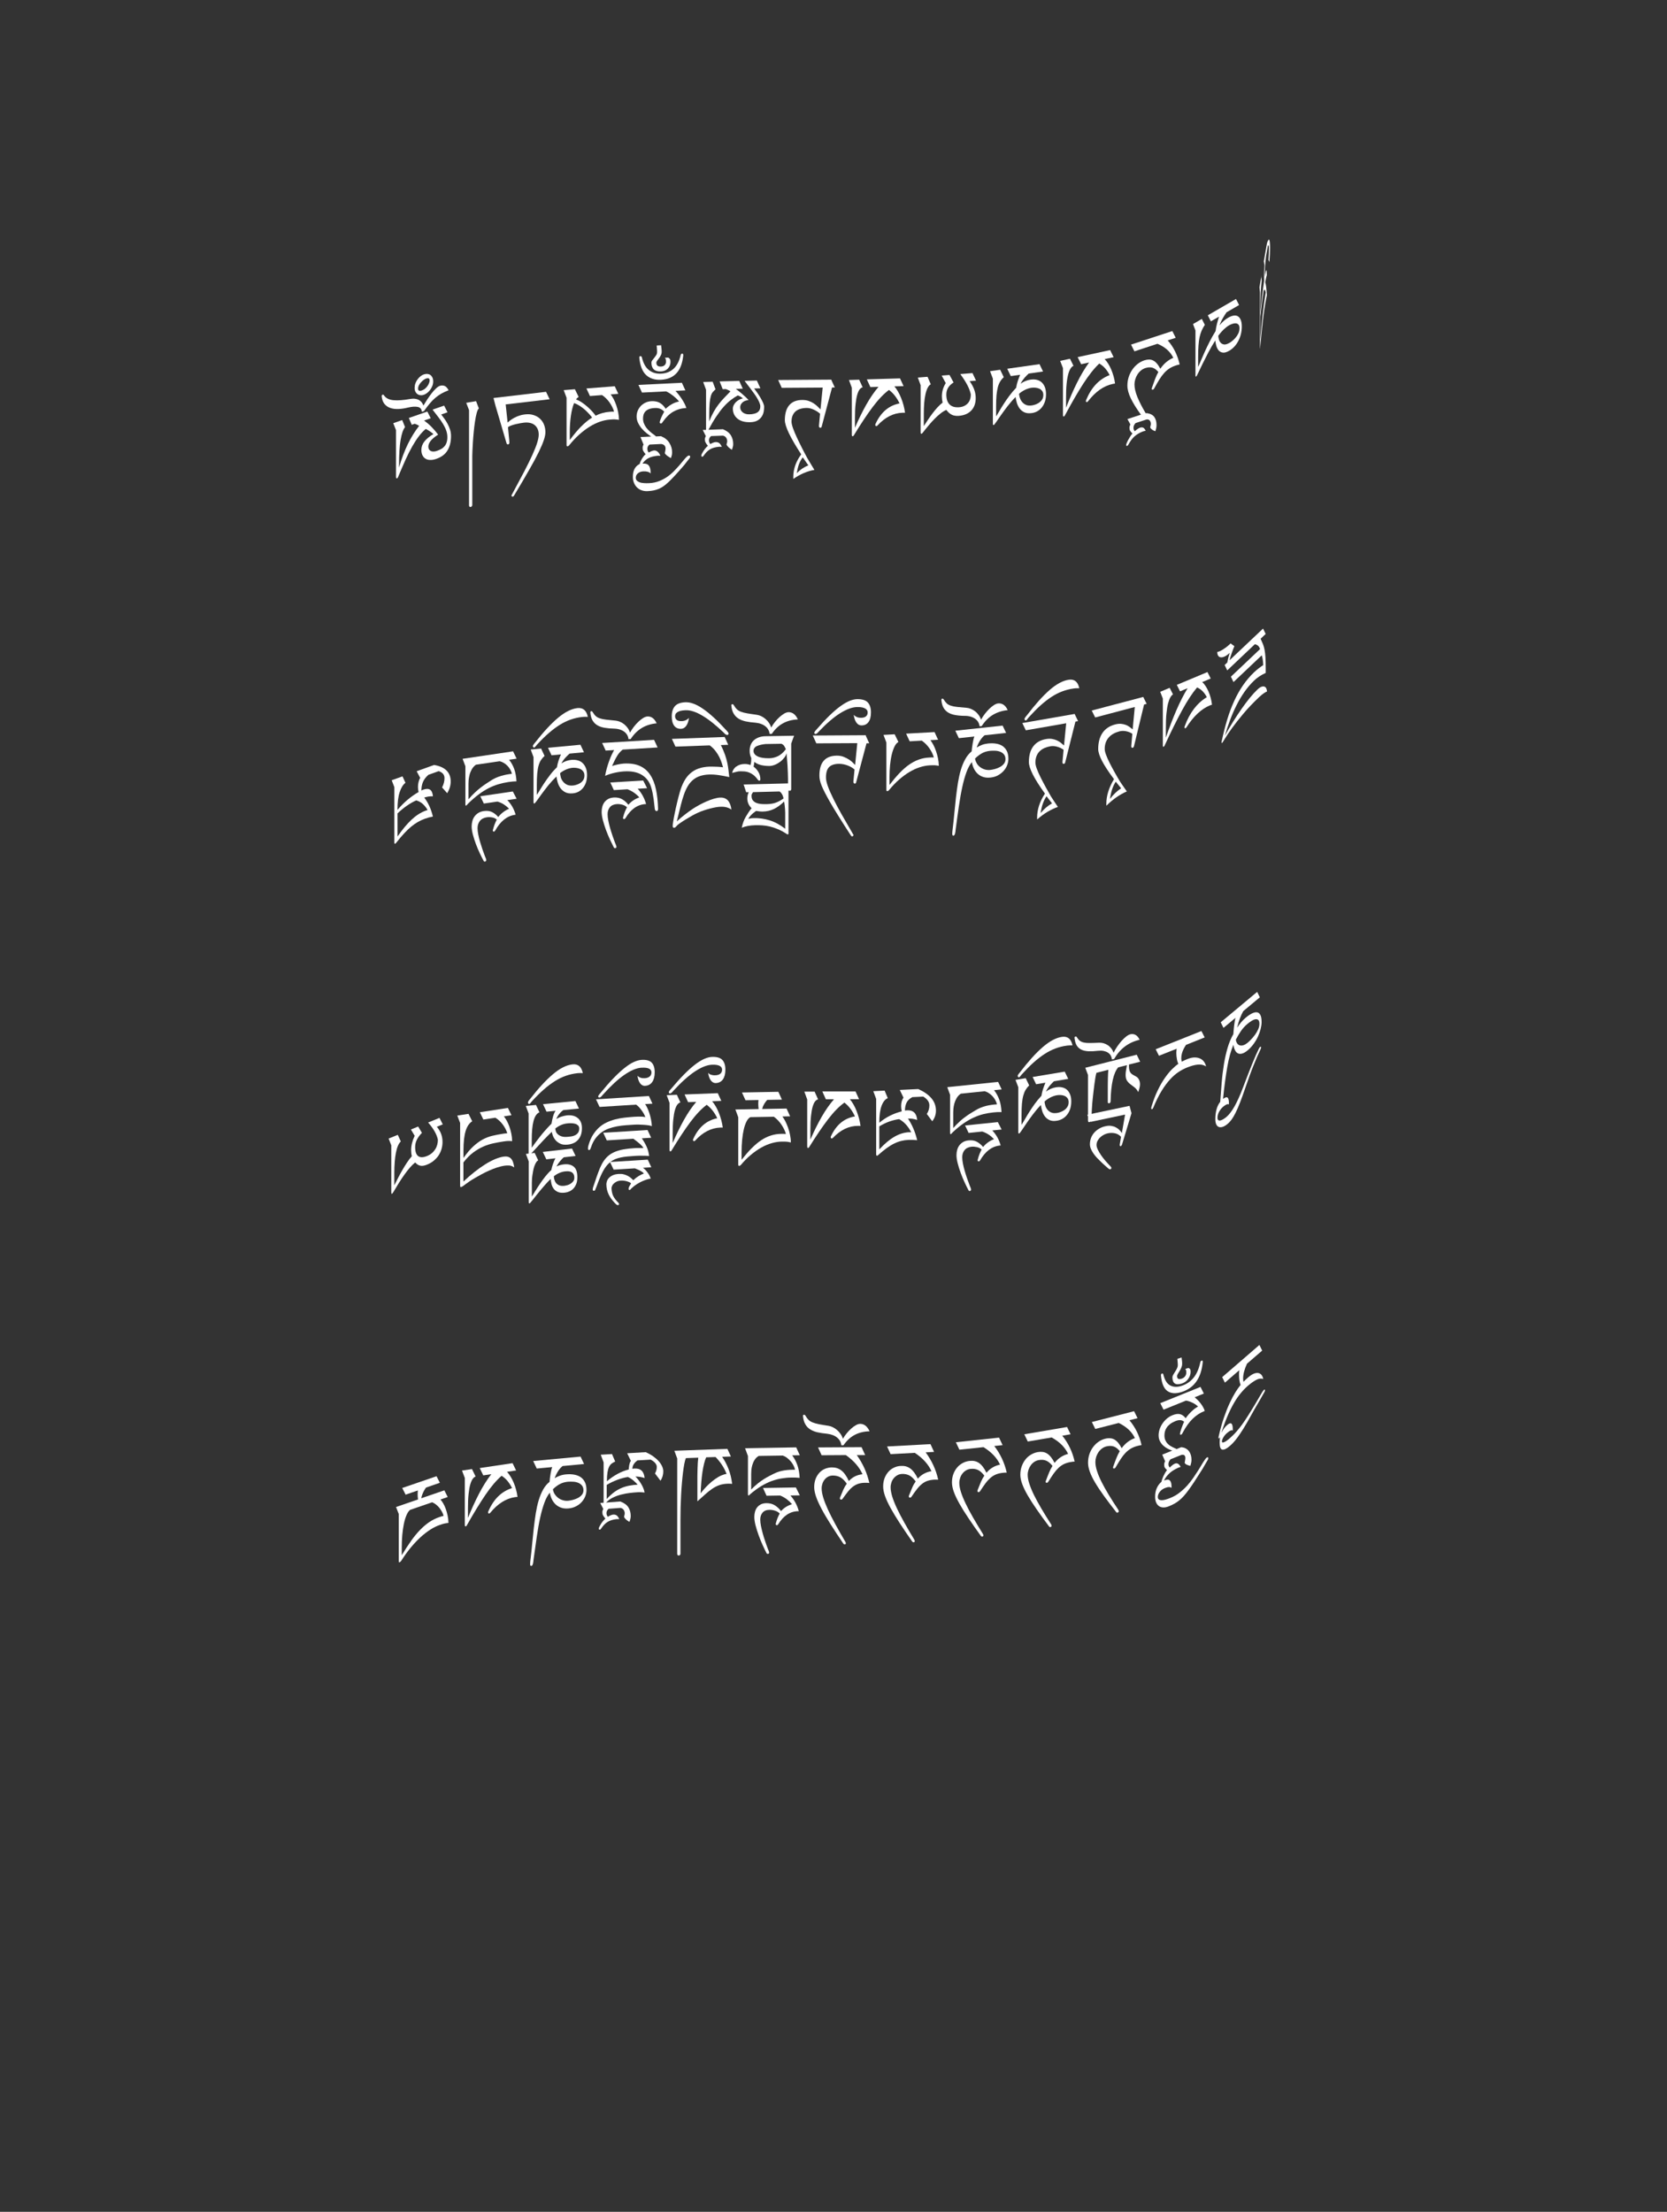 <?xml version="1.0" encoding="UTF-8"?>
<svg id="ImgD20" xmlns="http://www.w3.org/2000/svg" viewBox="0 0 319.83 424.19">
  <rect x="0" y="0" width="319.83" height="424.19" fill="#333333" stroke="none"/>
  <path d="M241.97,52.94l.1.86c-.09.68-.15,1.54-.2,2.59s-.07,2.27-.07,3.66c.11-1.18.23-2.29.36-3.33s.25-2.01.38-2.88c-.01-.28-.02-.58-.02-.9,0-.63.03-1.31.08-2.04l-.12-.8.61-3.5c.18-.53.33-.73.43-.6.1.13.15.65.15,1.56,0,.76-.04,1.66-.12,2.71l-.18-.43c.06-.82.08-1.53.08-2.11,0-.65-.07-.84-.2-.58l-.36,2.07c-.09.77-.15,1.46-.19,2.08-.04.62-.05,1.23-.05,1.83.01-.08.02-.16.04-.22s.02-.13.03-.2c.2-1.18.32-1.17.33.02-.05.18-.1.39-.15.62-.05.24-.1.49-.15.77.07.22.13.53.18.93.05.41.09.92.13,1.56-.05.24-.1.48-.14.73s-.09.49-.14.75c-.08.49-.16.99-.24,1.52s-.15,1.12-.23,1.77c-.08.65-.16,1.39-.24,2.21s-.18,1.77-.28,2.83c0,.11-.02.19-.02.25s-.01.11-.02.14c0,.04-.01.05-.02.02,0-.03,0-.09,0-.17v-10.61l-.09-.96.37-2.16ZM241.8,65.16c.17-2,.33-3.7.49-5.11.16-1.41.32-2.59.48-3.54.03-.15.04-.25.05-.3,0-.05.02-.08.02-.09-.05-.3-.11-.48-.17-.54s-.14,0-.22.19c-.1.64-.21,1.37-.32,2.2-.11.83-.22,1.75-.33,2.76v4.43Z" fill="#fff" stroke-width="0"/>
  <path d="M230.57,61.14l.59,1.16c-.24.36-.44.71-.6,1.08-.16.36-.29.78-.4,1.25-.1.47-.18,1.02-.22,1.65-.05.63-.07,1.39-.07,2.27v1.83c.17-.35.35-.78.56-1.28.21-.5.45-1.06.72-1.65.27-.6.58-1.24.92-1.91.34-.68.73-1.36,1.15-2.04.06-.47.15-.92.25-1.34.11-.42.24-.89.41-1.43l-1.56.9-.59-1.16,5.41-3.13.59,1.16-2.4,1.39c-.09.14-.2.3-.33.49-.12.19-.25.39-.37.61s-.25.45-.36.69c-.11.24-.21.48-.3.72.26-.32.54-.61.82-.86s.57-.45.85-.61c.41-.24.78-.37,1.1-.41.32-.04.6.02.82.18.22.15.39.39.51.72.12.32.18.72.18,1.2,0,.52-.06,1.01-.18,1.48-.12.47-.28.9-.5,1.31-.21.4-.46.76-.75,1.07s-.61.57-.95.77c-.52.3-.95.43-1.28.37-.33-.05-.6-.2-.8-.44s-.35-.54-.44-.9-.16-.68-.19-.98c-.47.74-.92,1.51-1.34,2.31-.42.8-.79,1.54-1.12,2.21-.32.67-.59,1.22-.8,1.67s-.35.69-.41.73c-.04.02-.07.02-.09-.02-.02-.04-.04-.09-.04-.15v-8.67l-.47-1.23,1.7-.99ZM233.85,65.06c.06.26.18.48.34.66.16.18.38.3.65.34.27.04.62-.06,1.06-.31.13-.07.3-.19.51-.36.21-.16.42-.37.63-.61s.39-.51.54-.82c.15-.31.23-.65.23-1.01,0-.33-.07-.56-.21-.71-.14-.14-.31-.22-.51-.23s-.42.02-.65.1c-.23.08-.44.17-.63.28-.36.21-.71.49-1.08.84-.36.36-.69.74-.99,1.16,0,.19.04.41.11.66Z" fill="#fff" stroke-width="0"/>
  <path d="M218.92,79.56c-.87-1.19-1.52-2.24-1.96-3.15-.44-.91-.66-1.73-.66-2.47,0-.58.09-1.14.26-1.66.17-.52.41-.99.7-1.41.29-.42.63-.78,1.02-1.08s.8-.52,1.23-.67c.33-.11.64-.16.92-.17.29,0,.55.06.8.18.25.12.49.31.72.58.23.26.45.6.67,1.01.67-.98,1.5-1.68,2.49-2.1-.57-1.18-1.58-2.08-3.04-2.69l-4.42,1.45-.65-1.29,7.92-2.6.65,1.29-1.53.5c1.12,1.27,1.88,2.81,2.29,4.61-.24.05-.48.12-.71.19-.48.16-.89.35-1.25.58-.36.23-.69.52-1.01.87-.31.35-.62.76-.92,1.24s-.63,1.05-.99,1.72c-.07.12-.15.2-.25.23-.16.05-.23,0-.23-.18,0-.03,0-.07.02-.12.01-.05.03-.1.05-.13.2-.58.39-1.12.57-1.59.18-.48.39-.93.63-1.36-.38-.45-.77-.73-1.16-.83-.39-.11-.85-.08-1.37.09-.3.1-.58.26-.83.47s-.47.46-.65.75-.32.59-.42.92c-.1.33-.15.66-.15.99,0,.69.19,1.5.56,2.42.38.92.91,1.96,1.6,3.12l.16-.05c.7.1,1.2.35,1.48.75.29.4.43.92.43,1.55,0,.22-.02.43-.07.63-.05.2-.1.38-.15.55-.48-.15-.8-.38-.99-.69.02-.12.03-.2.04-.27s.03-.12.04-.16c.01-.05.02-.09.03-.13,0-.04.01-.1.01-.18,0-.11-.02-.22-.05-.32-.03-.1-.08-.2-.14-.28-.07-.08-.15-.15-.25-.19-.1-.04-.22-.06-.36-.04l-2.14.7c-.14.16-.24.31-.3.45-.06.14-.09.29-.09.45,0,.14.02.25.05.34s.1.2.19.33c.18-.17.36-.31.54-.44.18-.12.33-.2.46-.25.24-.08.45-.08.62,0s.33.28.48.59c-.09.02-.18.04-.27.06-.08.02-.16.04-.23.06-.35.13-.66.28-.93.44-.27.16-.52.34-.74.54s-.42.43-.6.68-.36.53-.53.84c-.03.06-.07.11-.1.16s-.08.09-.16.11c-.09.03-.14.02-.16-.01-.02-.04-.03-.08-.03-.15,0-.07.04-.2.11-.38.07-.18.17-.38.29-.6.12-.22.25-.44.39-.66.14-.22.28-.41.42-.56-.1-.1-.19-.2-.26-.28s-.13-.16-.18-.24c-.05-.08-.08-.16-.1-.24-.02-.09-.03-.19-.03-.31,0-.13.01-.24.04-.34.03-.1.07-.21.13-.34l-.56-1.02,2.56-.84Z" fill="#fff" stroke-width="0"/>
  <path d="M205.29,68.8l.67,1.36c-.2.08-.38.24-.55.5-.17.25-.33.62-.46,1.11s-.24,1.11-.31,1.85c-.08.75-.11,1.65-.11,2.72v1.86c.68-1.74,1.38-3.35,2.11-4.81.73-1.47,1.5-2.76,2.31-3.87l-1.52.33-.67-1.36,6.23-1.35.67,1.36-1.72.37c.24.25.47.54.68.88.21.34.41.72.58,1.12.17.41.32.84.45,1.29s.22.92.28,1.4c-.04,0-.08.01-.15.02s-.17.02-.32.06c-1.72.37-3.29,1.48-4.72,3.33-.06.08-.12.12-.19.14-.14.03-.21-.04-.21-.2,0-.08.02-.16.07-.25,1-2.39,2.49-3.96,4.48-4.72-.21-.43-.47-.84-.8-1.23-.33-.39-.72-.72-1.18-.99-.99.93-2.01,2.22-3.07,3.86s-2.23,3.67-3.53,6.09c-.04.08-.08.14-.12.16-.04.03-.07.04-.11.05-.05.01-.09-.01-.11-.07s-.03-.13-.03-.23v-8.98l-.54-1.39,1.91-.41Z" fill="#fff" stroke-width="0"/>
  <path d="M191.9,70.92l.68,1.41c-.27.26-.5.53-.68.83-.18.3-.34.66-.45,1.08s-.2.94-.26,1.55c-.05.61-.08,1.36-.08,2.24v1.83c.19-.28.4-.63.64-1.05.24-.42.51-.87.83-1.35.31-.49.66-1,1.06-1.53.39-.53.83-1.05,1.32-1.56.07-.45.17-.86.29-1.23.12-.37.28-.79.47-1.26l-1.79.25-.68-1.41,6.19-.88.68,1.41-2.75.39c-.11.1-.23.22-.37.35-.14.14-.28.29-.43.46-.14.17-.28.35-.41.54-.13.19-.25.39-.35.6.3-.22.61-.39.94-.52.33-.13.65-.22.97-.26.47-.07.89-.05,1.26.05s.68.27.93.52c.25.25.45.56.58.93.13.37.2.8.2,1.27,0,.52-.07.99-.2,1.41-.14.42-.33.79-.57,1.1-.24.31-.53.57-.86.76-.33.19-.69.32-1.09.37-.6.08-1.08.03-1.47-.16-.38-.19-.69-.45-.92-.78-.23-.33-.4-.69-.51-1.08-.11-.4-.18-.75-.22-1.06-.54.54-1.05,1.13-1.54,1.76-.48.63-.91,1.21-1.28,1.74s-.68.98-.92,1.33c-.24.36-.4.54-.47.55-.04,0-.08-.01-.11-.06-.03-.05-.04-.1-.04-.17v-8.67l-.54-1.43,1.95-.28ZM195.65,76.21c.07.28.2.55.39.8.18.25.43.46.74.61.31.16.72.2,1.21.13.14-.02.34-.07.58-.14.24-.08.49-.19.72-.34s.44-.35.62-.6c.17-.25.26-.55.26-.92,0-.33-.08-.59-.24-.79-.16-.2-.35-.35-.58-.44-.23-.09-.48-.15-.74-.17s-.5-.01-.72.02c-.41.06-.82.19-1.23.39s-.79.45-1.14.75c0,.19.05.43.12.71Z" fill="#fff" stroke-width="0"/>
  <path d="M177.95,72.25l.63,1.45c-.23.12-.42.34-.59.66-.17.32-.31.72-.42,1.21-.11.49-.2,1.05-.25,1.68-.05.63-.08,1.32-.08,2.06v2.41c.25-.38.51-.79.8-1.22.29-.43.58-.84.89-1.25s.62-.78.95-1.14.65-.65.97-.9c-.09-.37-.14-.77-.14-1.21,0-.89.25-1.74.74-2.53l-.78-1.44,1.5-.12.78,1.44c-.44.28-.79.61-1.03.99-.24.38-.36.82-.36,1.31,0,.87.21,1.51.63,1.92.42.42,1.03.59,1.84.53.38-.03.71-.12.99-.26.28-.14.51-.32.7-.54.19-.22.32-.47.41-.75.09-.28.13-.58.13-.9-.2-1.06-.87-2.36-2.02-3.91l2.34-.19.68,1.45-1.23.1c.41.57.71,1.12.89,1.64.19.53.28,1.06.28,1.61,0,.45-.06.87-.19,1.26-.13.39-.32.74-.59,1.04-.26.3-.6.55-1,.74s-.89.31-1.45.36c-.54.04-1.01-.03-1.38-.22-.38-.19-.72-.5-1.03-.92-.34.15-.71.36-1.08.66s-.76.63-1.14,1.02c-.39.39-.77.81-1.16,1.28-.39.46-.77.93-1.14,1.41-.06.08-.12.13-.16.16-.04.03-.09.05-.14.05-.04,0-.07-.03-.09-.1s-.02-.15-.02-.25v-8.97l-.54-1.46,1.88-.15Z" fill="#fff" stroke-width="0"/>
  <path d="M164.83,72.8l.68,1.48c-.2.04-.39.17-.57.39-.18.22-.33.56-.47,1.03s-.24,1.06-.32,1.79c-.08.73-.12,1.63-.12,2.7v1.86c.69-1.62,1.41-3.09,2.16-4.42.75-1.33,1.54-2.48,2.36-3.44l-1.56.05-.68-1.48,6.37-.19.68,1.48-1.76.05c.25.29.48.63.7,1.01s.42.79.59,1.23c.18.44.33.9.46,1.37.13.48.22.96.29,1.45-.04,0-.09,0-.15,0-.06,0-.17,0-.33,0-1.76.05-3.37.87-4.82,2.46-.06.07-.13.1-.19.1-.15,0-.22-.08-.22-.24,0-.08.02-.16.07-.23,1.02-2.2,2.55-3.49,4.58-3.88-.21-.47-.48-.93-.82-1.38-.34-.46-.74-.86-1.2-1.21-1.01.75-2.06,1.85-3.14,3.29-1.08,1.44-2.28,3.25-3.61,5.43-.05.07-.09.12-.12.14s-.07.03-.11.03c-.05,0-.09-.03-.12-.09s-.03-.14-.03-.23v-8.98l-.55-1.49,1.95-.06Z" fill="#fff" stroke-width="0"/>
  <path d="M159.48,72.81l.68,1.5h-.52s-1.98,7.45-1.98,7.45c-.02.09-.05.16-.09.21s-.1.07-.18.07c-.1,0-.17-.04-.21-.11s-.06-.17-.06-.27l.22-2.31c-.36-.33-.78-.59-1.24-.8s-.9-.31-1.31-.31c-.42,0-.81.05-1.17.15-.36.1-.67.25-.93.46s-.46.48-.61.82c-.15.33-.22.74-.22,1.21,0,.3.1.72.29,1.26.19.54.44,1.13.74,1.77.3.65.63,1.31.98,2.01s.7,1.35,1.03,1.96c.22.38.44.75.67,1.12.23.36.46.74.68,1.12-.67.11-1.34.31-2.02.6s-1.36.67-2.02,1.13c0-.1-.01-.22-.01-.37,0-1.53.51-2.98,1.52-4.34-1.07-1.63-1.85-2.99-2.37-4.07-.51-1.08-.77-1.91-.77-2.49,0-1.27.29-2.23.85-2.88.57-.66,1.4-.99,2.5-.99.44,0,.83.05,1.18.17.35.12.66.26.94.44.28.18.54.37.76.59.22.22.43.42.61.61l.42-4.19-7.86.05-.68-1.5,10.2-.07ZM154.02,87.71c-.3.38-.54.81-.72,1.29-.18.48-.32,1.06-.42,1.74.65-.67,1.39-1.17,2.21-1.49l-1.07-1.54Z" fill="#fff" stroke-width="0"/>
  <path d="M136.72,73.18l.56,1.49c-.19.17-.36.34-.52.52-.16.18-.28.43-.38.77s-.18.79-.23,1.37-.08,1.35-.08,2.31v1.18c.28-.71.57-1.33.87-1.86.3-.53.62-1.01.95-1.44s.69-.84,1.06-1.23.77-.8,1.19-1.23c-.07-.07-.21-.15-.4-.24-.2-.09-.36-.16-.48-.2l-.6.02-.59-1.49,3.76-.1.68,1.49-1.34.04c.08.05.23.16.44.33.21.17.45.36.7.57s.5.43.74.66c.24.23.43.42.57.59-.16.01-.34.05-.53.1s-.36.14-.52.25c-.15.11-.28.26-.39.43-.1.17-.16.38-.16.61,0,.19.04.37.12.53.08.16.2.3.35.43.15.12.33.22.55.29.21.07.45.1.72.09.33,0,.62-.04.88-.1.26-.06.48-.14.66-.26.18-.12.32-.27.42-.46.1-.19.15-.43.15-.71,0-.21-.06-.45-.17-.72-.11-.27-.26-.56-.44-.86-.18-.3-.38-.61-.61-.92s-.45-.62-.67-.91c-.22-.29-.43-.57-.63-.82-.2-.25-.36-.48-.49-.66l2.35-.06.68,1.49-1.2.03c.18.24.38.52.61.84.22.32.43.64.62.97s.35.64.49.95c.13.31.2.57.2.8s-.03.52-.08.84c-.05.33-.17.64-.35.94-.18.3-.45.56-.81.78-.36.22-.84.34-1.46.35-.5.01-.96-.04-1.37-.15-.41-.12-.76-.29-1.05-.53s-.51-.52-.66-.84-.23-.7-.23-1.11c0-.2.05-.4.15-.61.1-.21.24-.4.41-.58.17-.18.38-.33.62-.47.24-.13.49-.23.75-.28-.05-.04-.11-.1-.2-.16-.09-.06-.18-.12-.27-.18-.1-.06-.19-.1-.29-.14s-.17-.07-.23-.08c-.46.26-.92.56-1.37.91-.45.35-.9.78-1.35,1.29-.46.51-.92,1.13-1.4,1.85s-.99,1.58-1.52,2.58c-.08.15-.17.22-.26.23-.05,0-.1-.03-.13-.11-.03-.07-.05-.16-.05-.27v-7.57l-.55-1.49,1.82-.05Z" fill="#fff" stroke-width="0"/>
  <path d="M138.66,82.3c.74.3,1.26.69,1.56,1.18s.45,1.04.45,1.67c0,.22-.02.42-.08.6-.05.18-.1.35-.16.51-.5-.29-.85-.62-1.04-.97.02-.11.03-.2.05-.25s.03-.11.04-.15c.01-.04.02-.08.03-.12,0-.04.01-.1.01-.17,0-.11-.02-.22-.05-.33-.03-.11-.08-.22-.15-.32-.07-.1-.15-.19-.26-.26-.1-.07-.23-.12-.38-.14l-2.25.08c-.15.12-.25.25-.31.37-.06.12-.1.26-.1.43,0,.14.02.25.05.35.04.1.1.23.2.39.19-.12.38-.21.57-.28.19-.07.35-.11.48-.11.25,0,.47.05.66.19s.35.38.51.73c-.1,0-.19-.01-.28-.02-.09,0-.17,0-.24,0-.36.03-.69.09-.98.17-.29.08-.55.19-.78.33-.23.14-.44.31-.64.51-.19.2-.38.43-.56.69-.04.05-.07.09-.1.13-.03.04-.09.06-.17.07-.09,0-.15-.02-.16-.06-.02-.04-.03-.09-.03-.16,0-.07.04-.19.12-.35.08-.16.18-.33.3-.52.12-.19.26-.37.41-.55.15-.18.3-.33.44-.44-.11-.13-.2-.25-.27-.35s-.13-.2-.18-.29c-.05-.09-.08-.18-.1-.27-.02-.09-.03-.19-.03-.31,0-.13.01-.24.04-.33.03-.09.07-.19.14-.31l-.59-1.18,3.81-.14Z" fill="#fff" stroke-width="0"/>
  <path d="M130.82,73.4l.68,1.47-1.9.09c.21.23.42.48.63.75s.42.56.61.85c.19.3.36.59.51.88.15.29.26.57.33.82h-.18c-.83.05-1.6.28-2.32.69-.72.41-1.38,1.05-1.99,1.91-.05.08-.11.15-.16.23-.05.08-.11.12-.18.12-.05,0-.12,0-.18-.03-.07-.02-.1-.08-.1-.17s.03-.22.09-.4c.06-.18.13-.36.22-.56s.18-.4.28-.59c.1-.2.19-.37.27-.51-.45-.51-1.04-.74-1.79-.7-.45.02-.81.09-1.11.2-.29.11-.52.27-.7.45-.17.19-.29.4-.36.63s-.1.48-.1.74c0,.33.06.64.17.93.11.29.27.56.46.82.2.25.42.5.68.73.26.23.54.45.84.66.08.06.15.11.2.15.05.04.09.08.11.14l.98-.05c.37.15.69.33.96.55.27.22.49.47.66.75.17.27.3.56.39.87s.13.61.13.92c0,.22-.02.42-.07.61-.05.18-.1.36-.16.51-.25-.14-.49-.29-.7-.44-.21-.15-.37-.32-.47-.51.04-.21.07-.38.1-.52.03-.13.04-.27.04-.41,0-.21-.07-.39-.2-.54s-.34-.25-.63-.29l-2.25.11c-.15.13-.25.25-.31.37-.06.12-.1.26-.1.43,0,.14.02.25.05.35.04.1.1.23.21.39.19-.12.38-.21.57-.29.19-.07.35-.11.48-.12.48-.02.88.32,1.2,1.02-.1,0-.19,0-.28-.01s-.17,0-.24,0c-.35.04-.67.09-.96.16-.28.07-.54.16-.77.28-.23.12-.45.26-.64.43-.2.17-.38.39-.55.64h.15c.49-.03.85.1,1.07.39.22.29.33.71.33,1.27,0,.05,0,.09,0,.12,0,.04,0,.08,0,.12-.26-.31-.73-.44-1.39-.41-.42.02-.76.14-1.04.37-.27.23-.41.51-.41.86,0,.21.06.38.19.52.13.14.31.25.53.34s.5.14.82.16c.32.03.66.03,1.04.01.7-.03,1.34-.17,1.92-.4s1.1-.51,1.57-.84.89-.69,1.27-1.08c.38-.39.72-.76,1.03-1.11.13-.14.28-.32.44-.53.17-.21.34-.41.51-.61s.33-.37.48-.51c.16-.14.28-.21.37-.22.17,0,.26.07.26.23,0,.06-.01.12-.03.17-.02.05-.05.09-.09.14-.23.28-.4.5-.51.64-.11.14-.2.26-.27.35s-.14.18-.22.28c-.08.09-.2.24-.38.44-.53.61-1,1.14-1.42,1.59-.42.45-.81.85-1.16,1.19-.35.34-.69.61-1,.84-.31.22-.63.4-.95.53-.32.13-.65.23-.99.3s-.72.11-1.14.13c-.41.02-.79-.03-1.13-.15-.35-.12-.64-.3-.89-.54-.25-.24-.45-.53-.59-.88-.15-.35-.22-.74-.22-1.18,0-.64.12-1.16.35-1.57.24-.41.56-.7.97-.89,0-.07.03-.19.1-.35.06-.16.15-.33.25-.52.1-.19.23-.37.36-.55s.28-.33.42-.44c-.11-.13-.2-.25-.27-.35s-.13-.2-.18-.28c-.05-.09-.08-.18-.1-.27-.02-.09-.03-.19-.03-.31,0-.13.01-.24.04-.33.03-.09.07-.2.14-.31l-.59-1.45,2.06-.1c-.25-.16-.55-.37-.87-.63-.33-.26-.64-.55-.92-.88-.29-.33-.53-.7-.72-1.09-.2-.4-.29-.81-.29-1.25,0-.39.07-.76.22-1.11s.35-.65.6-.92c.26-.26.56-.47.9-.63.35-.16.72-.25,1.12-.27.66-.03,1.2.08,1.62.33.43.25.8.63,1.12,1.13.17-.17.36-.34.57-.49.21-.16.43-.3.65-.42.22-.12.45-.23.68-.31.23-.08.45-.14.66-.17-.1-.14-.24-.3-.41-.47s-.37-.35-.59-.53c-.22-.18-.46-.35-.71-.52-.25-.17-.51-.31-.77-.43l-4.63.23-.68-1.47,8.33-.41Z" fill="#fff" stroke-width="0"/>
  <path d="M122.83,68.3c.07,0,.14.01.2.05.06.04.1.1.12.18.27,1.15.73,1.97,1.39,2.47s1.43.71,2.34.66c.94-.06,1.72-.37,2.35-.94s1.09-1.45,1.37-2.64c.04-.17.14-.25.3-.26.07,0,.12.03.15.09.03.07.04.15.04.25-.08.79-.24,1.47-.46,2.04s-.52,1.04-.88,1.42c-.36.38-.78.66-1.26.86-.48.2-1.02.31-1.61.35-1.2.07-2.17-.22-2.9-.89-.73-.67-1.17-1.78-1.32-3.34,0-.19.06-.29.18-.3ZM125.17,69.08c.11-.15.23-.31.37-.48.14-.17.26-.34.37-.51s.16-.37.16-.58,0-.41-.03-.62c-.02-.21-.04-.42-.05-.63l.85-.05c0,.08.02.17.03.28s.03.21.04.33.02.23.03.34c0,.11.01.21.01.29,0,.25-.05.47-.16.68-.1.21-.22.4-.35.57-.13.17-.25.33-.35.47-.1.14-.16.27-.16.39,0,.53.3.77.91.74.29-.02.52-.11.69-.28.17-.17.25-.38.25-.62,0-.26-.02-.44-.06-.54s-.09-.17-.16-.24l.65-.04c.13.08.23.17.31.27.08.1.12.28.12.55,0,.49-.16.91-.48,1.26-.32.35-.75.54-1.3.57-.63.04-1.1-.09-1.41-.37-.31-.29-.47-.72-.47-1.29,0-.15.05-.31.16-.46Z" fill="#fff" stroke-width="0"/>
  <path d="M110.31,74.67l.71,1.45c-.19.12-.36.28-.5.49.37.13.75.32,1.13.58.38.26.75.54,1.09.85s.65.6.92.91c.27.3.47.56.61.77.84-.42,1.72-.67,2.66-.74.15-.01.3-.02.44-.03.14,0,.29,0,.44,0-.07-.28-.18-.57-.33-.87-.15-.3-.32-.59-.52-.88-.2-.28-.42-.54-.67-.79s-.5-.46-.78-.64l-2.32.18-.68-1.45,5.44-.42.68,1.45-1.47.11c.19.24.38.54.57.89.19.35.35.75.5,1.17.15.43.27.88.37,1.36.1.48.15.97.16,1.46-.17-.02-.32-.04-.44-.06-.12-.02-.24-.03-.36-.03-.12,0-.26,0-.4,0s-.34.02-.57.04c-.61.05-1.24.18-1.9.41-.66.23-1.32.55-1.99.97-.67.42-1.33.92-1.99,1.51-.66.59-1.3,1.28-1.92,2.05-.11.12-.23.18-.35.19-.09,0-.14-.1-.14-.32v-9l-.55-1.46,2.15-.17ZM111.49,81.81c.7-.71,1.4-1.29,2.11-1.73-.15-.2-.33-.43-.57-.69s-.5-.52-.79-.79c-.3-.26-.62-.51-.97-.74-.35-.23-.72-.41-1.12-.56-.14.32-.26.69-.36,1.1s-.19.86-.26,1.35c-.07.48-.12.99-.16,1.53-.04.54-.05,1.09-.05,1.65v1.46c.75-1.02,1.48-1.88,2.17-2.59Z" fill="#fff" stroke-width="0"/>
  <path d="M104.77,75.15l.68,1.42-8.43.99.37,3.48c.14-.14.33-.28.54-.45.22-.16.47-.32.75-.47s.6-.29.93-.4c.33-.12.69-.2,1.06-.24.64-.08,1.21-.04,1.7.12s.9.39,1.24.71c.34.32.6.7.77,1.14.17.44.26.92.26,1.42,0,.4-.09.9-.29,1.49-.19.59-.51,1.35-.96,2.28s-1.06,2.07-1.83,3.41c-.77,1.35-1.72,2.98-2.87,4.89-.05.09-.1.16-.14.21s-.09.08-.16.09c-.09.01-.16,0-.2-.06-.04-.05-.06-.1-.06-.14,0-.03.01-.07.04-.12.03-.05.05-.09.07-.12.91-1.68,1.69-3.14,2.34-4.38.65-1.25,1.18-2.33,1.59-3.24.41-.91.71-1.67.9-2.29.19-.62.29-1.13.29-1.54s-.07-.77-.21-1.08c-.14-.31-.33-.56-.58-.76-.25-.2-.55-.34-.9-.41-.35-.08-.74-.09-1.17-.04-.2.02-.44.06-.72.11s-.57.11-.86.18c-.29.07-.57.16-.83.25-.26.1-.47.2-.63.31l.19,2c.02.13.04.29.05.49.02.2.03.36.03.49,0,.09-.02.17-.07.23s-.1.1-.18.11c-.14.02-.24-.06-.3-.24l-2.12-7.2-.38-1.46,10.09-1.19Z" fill="#fff" stroke-width="0"/>
  <path d="M91.33,76.91l.54,1.41c-.16.16-.3.46-.42.92-.12.46-.23,1-.32,1.62-.09.62-.18,1.28-.24,1.98-.07.7-.12,1.35-.16,1.98-.04.62-.07,1.17-.09,1.65s-.03.8-.03.96v9.42c0,.09-.04.17-.09.24s-.12.11-.22.13c-.1.02-.17,0-.22-.05s-.08-.13-.09-.22v-18.29l-.54-1.41,1.89-.32Z" fill="#fff" stroke-width="0"/>
  <path d="M73.23,75.96c0-.05.01-.11.04-.16.03-.05.06-.08.12-.1.07-.02.12-.03.16,0,.04.02.08.05.11.11.37.55.98.86,1.82.94.84.08,1.93,0,3.26-.24.23-.04.47-.06.72-.05.25.01.49.07.72.16.23.09.44.24.62.43.19.19.33.44.43.74.23-.39.49-.79.76-1.21.28-.42.55-.8.83-1.16s.55-.66.82-.91c.27-.26.51-.42.72-.5.34-.12.66-.11.95.01s.54.41.76.83c-.51.19-.97.4-1.38.63-.41.23-.8.51-1.17.82s-.73.68-1.08,1.1c-.35.42-.72.9-1.1,1.44l-.4.14c-.04-.52-.31-.84-.79-.94-.48-.1-1.12-.06-1.9.13-.65.16-1.26.25-1.84.27-.58.02-1.1-.05-1.55-.21-.45-.16-.82-.42-1.11-.78-.29-.36-.46-.84-.52-1.45v-.04ZM77.18,80.59l.53,1.32c-.37.46-.65,1.28-.85,2.48-.2,1.19-.3,2.77-.3,4.72v.55c.49-1.69,1.05-3.18,1.68-4.48.63-1.29,1.36-2.47,2.18-3.52-.28-.17-.57-.3-.85-.39l-.57.2-.56-1.31,3.55-1.23.65,1.28-1.27.44c.52.38,1,.79,1.44,1.24.44.45.86.94,1.25,1.46-.68.44-1.16.84-1.45,1.22-.29.38-.43.74-.43,1.1,0,.19.04.36.12.49.08.14.19.25.33.32.14.08.31.12.52.12.2,0,.43-.04.68-.13.31-.11.59-.23.83-.37.25-.14.45-.31.63-.52s.31-.45.4-.73.14-.61.14-.99c0-.44-.07-.86-.21-1.27-.14-.41-.34-.82-.59-1.24-.25-.42-.55-.86-.9-1.31-.35-.45-.73-.95-1.14-1.48l2.22-.77.65,1.28-1.21.42c.18.24.38.51.6.8s.42.62.61.97.35.72.48,1.12c.13.4.19.81.19,1.24,0,1.1-.22,2.02-.67,2.76-.44.74-1.16,1.28-2.14,1.62-.42.15-.81.22-1.17.21-.36,0-.66-.08-.91-.24-.25-.15-.45-.37-.59-.66s-.21-.63-.21-1.04c0-.57.2-1.11.59-1.61.4-.5.97-.97,1.73-1.41-.21-.19-.45-.37-.69-.53-.25-.17-.51-.32-.78-.46-.46.38-.9.84-1.32,1.4-.43.55-.85,1.21-1.28,1.96-.43.75-.86,1.61-1.3,2.58-.44.97-.9,2.05-1.4,3.25-.06.17-.14.27-.25.3-.05.02-.09,0-.12-.07s-.05-.15-.05-.26v-8.94l-.52-1.32,1.72-.6ZM79.7,73.52c.1-.28.24-.53.41-.76.17-.23.35-.42.56-.59.21-.17.42-.29.63-.36.23-.08.46-.11.68-.1.22.02.41.08.58.2.17.12.3.28.4.48.1.21.15.46.15.76s-.05.58-.16.86c-.11.28-.25.53-.42.76-.17.23-.37.43-.58.59-.22.17-.43.29-.65.36-.21.07-.41.1-.62.08s-.39-.08-.56-.2c-.17-.11-.31-.27-.41-.47-.11-.2-.16-.45-.16-.74s.05-.59.15-.87ZM80.44,74.94c.15.03.31,0,.48-.05.25-.09.47-.21.66-.38s.35-.34.47-.53c.12-.18.22-.37.28-.55s.1-.33.1-.44c0-.25-.07-.39-.2-.43-.13-.04-.29-.03-.46.03-.16.06-.34.15-.52.29-.18.14-.35.29-.5.47-.16.18-.28.36-.39.56-.1.2-.15.4-.15.59,0,.26.08.41.23.43Z" fill="#fff" stroke-width="0"/>
  <path d="M235.47,127.04c.05-.25.11-.56.2-.92.09-.36.18-.66.26-.91-.36.34-.69.57-.98.7-.29.13-.54.18-.75.15-.21-.03-.37-.13-.48-.3s-.17-.38-.17-.65v-.08c.12-.01.27-.06.45-.13.18-.08.38-.18.59-.31s.43-.28.66-.45c.23-.18.45-.36.65-.55l.1-.09s.07-.07.1-.11l.73.53c-.17.39-.33.83-.51,1.32-.17.49-.31.95-.43,1.4l6.44-6.09.5,1.03-.97.92c.18.39.34.75.47,1.08.12.33.23.69.3,1.09s.13.88.16,1.42c.03.55.05,1.23.05,2.05v.91c-.23.11-.43.21-.62.31s-.37.21-.55.33c-.17.12-.35.24-.52.37-.17.13-.35.29-.53.46-.67.64-1.29,1.36-1.85,2.16s-1.07,1.66-1.52,2.56c-.46.91-.87,1.85-1.24,2.84-.37.99-.71,1.99-1,3,.49-.88,1-1.76,1.54-2.62s1.08-1.69,1.62-2.46,1.07-1.48,1.59-2.12c.52-.64,1-1.17,1.45-1.6.34-.33.63-.52.87-.59.24-.07.43-.06.58.02.15.08.26.21.32.39.07.18.1.35.1.53-.05,0-.12.04-.22.09s-.22.13-.36.22c-.14.09-.28.2-.44.33s-.32.27-.5.44c-1.16,1.1-2.17,2.16-3.03,3.19-.86,1.03-1.59,1.95-2.17,2.76-.58.81-1.02,1.46-1.33,1.97-.3.5-.48.78-.54.83-.04.04-.07.04-.09.02-.02-.02-.04-.06-.04-.1,0-.07.01-.15.04-.24.32-1.49.67-2.87,1.06-4.16s.84-2.47,1.34-3.56c.5-1.09,1.06-2.09,1.69-3,.63-.91,1.33-1.74,2.11-2.48.55-.52,1.14-.98,1.76-1.38-.01-.24-.03-.46-.04-.64-.02-.18-.04-.35-.06-.49-.03-.14-.05-.27-.08-.38-.03-.12-.06-.24-.1-.37l-5.42,5.13-.5-1.03,5.6-5.3c-.12-.33-.27-.56-.45-.69-.18-.13-.36-.21-.55-.24l-5.3,5.02-.5-1.03.53-.5Z" fill="#fff" stroke-width="0"/>
  <path d="M224.42,131.93l.63,1.24c-.18.11-.36.31-.52.6-.16.28-.31.68-.44,1.19s-.22,1.15-.3,1.91-.11,1.67-.11,2.74v1.86c.64-1.86,1.3-3.59,1.99-5.19s1.42-3.03,2.18-4.29l-1.44.6-.63-1.24,5.88-2.46.63,1.24-1.63.68c.23.21.44.46.64.76.2.3.38.64.55,1.02s.3.78.42,1.21c.12.43.21.88.26,1.35-.03.01-.08.03-.14.04s-.16.05-.3.11c-1.62.68-3.11,2.07-4.45,4.18-.06.09-.12.15-.18.17-.13.06-.2,0-.2-.16,0-.08.02-.17.06-.26.94-2.56,2.35-4.4,4.22-5.52-.19-.39-.45-.76-.76-1.09-.31-.33-.68-.59-1.11-.78-.93,1.11-1.9,2.58-2.89,4.41-1,1.83-2.11,4.07-3.33,6.72-.04.09-.08.15-.11.18-.03.03-.07.06-.1.07-.05.02-.09,0-.11-.05-.02-.05-.03-.13-.03-.22v-8.98l-.5-1.29,1.8-.76Z" fill="#fff" stroke-width="0"/>
  <path d="M219.34,133.66l.66,1.33-.5.13-1.92,7.94c-.02.1-.05.17-.09.23-.04.06-.1.09-.18.12-.1.03-.17,0-.21-.06-.04-.07-.06-.15-.06-.25l.21-2.37c-.35-.24-.75-.4-1.2-.49-.45-.09-.87-.08-1.27.02-.41.11-.78.25-1.13.44-.35.19-.65.42-.9.7s-.45.6-.59.97c-.14.37-.21.79-.21,1.27,0,.3.09.7.28,1.18.18.49.42,1.02.71,1.59.29.57.61,1.16.95,1.77s.67,1.17.99,1.7c.21.33.43.64.65.95.22.31.44.62.66.95-.64.28-1.3.65-1.96,1.1s-1.31,1-1.96,1.64c0-.1-.01-.22-.01-.37,0-1.53.49-3.1,1.47-4.72-1.03-1.37-1.79-2.53-2.29-3.48-.49-.95-.74-1.72-.74-2.3,0-1.27.28-2.3.83-3.1.55-.8,1.35-1.33,2.41-1.61.42-.11.8-.15,1.14-.12.34.03.64.1.91.2.27.11.52.24.73.4.22.16.41.31.59.46l.41-4.29-7.6,2.01-.66-1.33,9.86-2.6ZM214.07,149.91c-.29.45-.52.94-.7,1.47-.18.53-.31,1.14-.41,1.84.63-.83,1.34-1.51,2.14-2.04l-1.03-1.27Z" fill="#fff" stroke-width="0"/>
  <path d="M206.17,136.91l.67,1.39-.51.09-1.95,7.78c-.02.09-.05.17-.09.22-.04.05-.1.09-.18.1-.1.02-.17,0-.21-.08-.04-.07-.06-.16-.06-.26l.22-2.35c-.36-.27-.77-.46-1.23-.59-.46-.13-.89-.16-1.29-.09-.41.07-.8.19-1.15.34-.35.16-.66.36-.92.62-.26.25-.46.56-.6.92-.14.36-.22.77-.22,1.25,0,.3.09.7.28,1.21.19.51.43,1.06.73,1.65.3.6.62,1.21.97,1.85.35.64.69,1.23,1.01,1.79.22.35.44.68.66,1.01.22.33.45.66.67,1-.66.22-1.32.53-1.99.93s-1.34.89-1.99,1.47c0-.1-.01-.22-.01-.37,0-1.53.5-3.06,1.5-4.59-1.05-1.46-1.83-2.68-2.33-3.68s-.75-1.78-.75-2.36c0-1.27.28-2.28.84-3.02.56-.75,1.38-1.22,2.46-1.4.43-.08.82-.08,1.16-.02.34.06.65.15.93.28s.53.28.75.46c.22.18.42.35.6.51l.42-4.26-7.75,1.35-.67-1.39,10.05-1.75ZM200.79,152.71c-.3.43-.53.9-.71,1.41s-.32,1.12-.42,1.81c.64-.78,1.37-1.4,2.18-1.86l-1.05-1.36Z" fill="#fff" stroke-width="0"/>
  <path d="M196.62,137.72c.03-.06.07-.12.12-.19s.1-.13.14-.18c.04-.06.08-.1.11-.13,1.61-2.11,3.07-3.74,4.39-4.89,1.32-1.15,2.55-1.81,3.69-1.97,1.07-.15,1.74.39,2,1.63-.18-.01-.36-.01-.55,0-.18,0-.38.03-.59.06-.73.1-1.44.29-2.14.55-.7.26-1.39.62-2.08,1.07-.69.45-1.39,1-2.1,1.64-.71.64-1.46,1.41-2.25,2.28-.12.14-.22.26-.31.39-.09.12-.18.19-.27.2-.05,0-.1-.03-.15-.1-.04-.08-.07-.15-.07-.22,0-.03.02-.07.05-.13Z" fill="#fff" stroke-width="0"/>
  <path d="M192.35,139.13l.68,1.43-4.12.45c-.29.23-.56.54-.82.92-.25.38-.49.86-.71,1.43.31-.19.64-.35.99-.49.35-.14.74-.23,1.18-.28.57-.06,1.1-.05,1.58.03.49.08.9.24,1.24.47.34.24.61.56.81.96.2.4.29.9.29,1.49,0,.39-.08.79-.23,1.19s-.38.77-.67,1.1c-.29.33-.65.61-1.07.85s-.91.38-1.45.44c-.54.06-1.02.02-1.44-.12-.42-.14-.77-.35-1.07-.64-.29-.28-.53-.61-.71-1-.18-.38-.3-.78-.37-1.2-.41.51-.76,1.16-1.05,1.97-.29.8-.56,1.74-.79,2.83-.24,1.08-.45,2.3-.65,3.67-.2,1.36-.41,2.85-.62,4.47,0,.12-.02.25-.04.38-.02.13-.04.26-.07.37-.03.11-.07.21-.12.29-.05.08-.12.12-.21.13-.07,0-.12-.02-.16-.09-.03-.07-.05-.16-.05-.27s0-.25.02-.43c.01-.18.03-.32.05-.44.13-1.03.24-2.05.33-3.08.1-1.03.2-2.04.31-3.01.11-.98.24-1.92.38-2.82.15-.9.33-1.73.56-2.49.23-.76.51-1.45.85-2.05.33-.61.74-1.1,1.22-1.49.02-.21.04-.45.08-.72.03-.27.07-.54.12-.81.05-.27.1-.52.15-.75.05-.23.11-.42.18-.57l-2.98.32-.68-1.43,9.07-.98ZM187.42,146.44c.18.28.41.52.67.71.27.19.56.34.89.43s.66.12,1.01.08c.27-.03.58-.09.91-.18s.65-.22.95-.38c.3-.16.55-.36.75-.61.2-.25.31-.54.31-.89,0-.36-.09-.66-.27-.89-.18-.23-.41-.4-.7-.52-.29-.12-.6-.19-.96-.21s-.7-.01-1.05.02c-.61.07-1.14.23-1.6.5-.46.27-.88.6-1.26.98.05.34.17.65.35.93Z" fill="#fff" stroke-width="0"/>
  <path d="M180.65,134.06s.07-.07.12-.07c.07,0,.13,0,.17.03s.08.07.12.13c.19.32.39.57.59.76.2.18.47.33.79.43.32.11.72.19,1.21.24s1.09.11,1.84.17c.26.02.53.09.81.21s.54.27.79.46c.25.19.47.43.67.7s.35.57.46.91c.21-.38.45-.76.73-1.12.28-.36.57-.69.87-.98s.6-.53.9-.72.57-.29.82-.31c.36-.03.7.06,1,.26s.57.54.8,1.03c-1.07.11-2.02.41-2.85.91-.83.5-1.54,1.22-2.14,2.15l-.42.04c-.02-.26-.09-.51-.22-.75-.13-.24-.31-.45-.54-.63s-.51-.33-.84-.44-.69-.17-1.1-.18c-.69,0-1.31-.05-1.86-.14-.55-.09-1.02-.24-1.41-.47-.39-.23-.7-.54-.93-.93-.23-.4-.37-.91-.42-1.53,0-.05.01-.1.04-.15Z" fill="#fff" stroke-width="0"/>
  <path d="M171.66,140.84l.71,1.46c-.27.14-.52.42-.73.84-.21.42-.39.93-.54,1.53s-.25,1.29-.33,2.04c-.07.76-.11,1.54-.11,2.36v1.46c.66-.86,1.29-1.61,1.9-2.25.61-.64,1.22-1.18,1.83-1.61.61-.43,1.23-.76,1.87-.99.64-.23,1.31-.37,2.02-.4.16,0,.3-.01.44-.02.14,0,.29,0,.44,0-.07-.28-.18-.57-.33-.88-.15-.31-.33-.6-.53-.89-.2-.29-.42-.55-.67-.8-.25-.25-.5-.47-.78-.65l-2.32.13-.68-1.47,5.45-.3.68,1.47-1.47.08c.19.25.38.55.57.91s.36.75.5,1.18c.15.43.28.89.38,1.37.1.48.15.97.16,1.46-.17-.03-.32-.05-.44-.07-.12-.02-.24-.03-.36-.04-.12,0-.26,0-.4,0-.15,0-.34.01-.57.02-.61.03-1.24.16-1.9.37-.66.21-1.32.52-1.99.92-.67.4-1.33.89-1.99,1.47-.66.58-1.3,1.25-1.92,2.01-.11.12-.23.18-.35.18-.09,0-.14-.1-.14-.32v-9l-.55-1.47,2.16-.12Z" fill="#fff" stroke-width="0"/>
  <path d="M166.09,141.05l.68,1.5h-.52s-1.98,7.45-1.98,7.45c-.02.09-.05.16-.09.21-.04.05-.1.07-.18.07-.1,0-.17-.04-.21-.12s-.06-.17-.06-.27l.22-2.31c-.36-.33-.82-.59-1.36-.79s-1.08-.3-1.61-.3c-.85,0-1.48.21-1.89.6-.41.4-.62,1.07-.62,2.02,0,.45.12,1,.36,1.67.24.67.61,1.51,1.11,2.52.41.83.91,1.77,1.51,2.84.6,1.06,1.31,2.29,2.13,3.69.02.06.05.12.1.17.05.05.07.1.07.14s-.02.1-.06.16-.11.1-.2.1c-.07,0-.13-.02-.16-.07-.04-.05-.08-.11-.14-.19-.89-1.37-1.67-2.58-2.32-3.63-.66-1.05-1.22-1.98-1.68-2.79-.36-.64-.67-1.2-.92-1.69-.25-.49-.46-.93-.62-1.32-.16-.39-.27-.74-.34-1.06s-.1-.62-.1-.92c0-2.52,1.12-3.79,3.35-3.81.47,0,.91.07,1.31.23.4.16.75.34,1.05.54.3.2.55.41.74.6.19.2.32.34.4.42l.42-4.19-7.86.04-.68-1.5,10.2-.06Z" fill="#fff" stroke-width="0"/>
  <path d="M164.37,137.51c.23.1.51.15.83.15.41,0,.72-.09.94-.27.22-.18.33-.43.33-.75,0-.14-.03-.27-.09-.39-.06-.12-.16-.23-.31-.33-.15-.1-.35-.18-.61-.24-.26-.06-.58-.09-.97-.08-.93,0-2.01.39-3.25,1.15-1.24.76-2.63,1.96-4.19,3.59,0,.02-.03.05-.08.1s-.09.09-.14.14-.12.09-.18.13c-.07.04-.13.06-.2.06-.05,0-.1-.02-.15-.07-.05-.05-.07-.11-.07-.18,0-.04.02-.08.05-.14.03-.06.07-.11.11-.17.04-.05.08-.11.13-.16.05-.05.08-.09.11-.12.93-1.07,1.78-1.98,2.54-2.72s1.47-1.34,2.11-1.8c.64-.46,1.23-.8,1.76-1.01.53-.21,1.01-.31,1.45-.32.94,0,1.61.21,2.01.64.4.44.6,1.07.6,1.9s-.16,1.42-.47,1.85-.76.65-1.33.65c-.22,0-.41-.05-.58-.15-.17-.1-.31-.25-.44-.43s-.23-.4-.31-.65c-.08-.25-.14-.52-.18-.81.15.18.35.32.58.42Z" fill="#fff" stroke-width="0"/>
  <path d="M141.27,147.02c.42-.33.96-.49,1.61-.5.37,0,.74.06,1.11.2.05-.18.09-.37.12-.57.02-.2.03-.4.03-.6v-.18c-.1-.19-.18-.4-.23-.62-.05-.22-.08-.47-.08-.74,0-.88.28-1.57.83-2.06.56-.49,1.32-.75,2.28-.76l5.41-.09-.55,1.51v8.72c0,.22-.11.33-.3.33-.21-.03-.31-.16-.31-.38v-.63c0-.96,0-1.74-.03-2.34-.02-.61-.04-1.12-.07-1.56s-.06-.82-.09-1.16-.07-.72-.1-1.13c-.07.3-.22.6-.45.88-.23.29-.49.55-.8.78-.31.23-.64.42-1,.56-.36.14-.71.22-1.06.22-.55,0-1.07-.05-1.57-.17-.5-.12-.93-.32-1.29-.61-.02.16-.04.32-.07.48-.03.16-.05.3-.08.43.37.27.68.61.93,1.03.25.42.37.89.37,1.41,0,.16-.07.25-.21.25-.1,0-.2-.07-.3-.21-.27-.38-.55-.67-.83-.89-.28-.21-.57-.37-.85-.48-.28-.1-.56-.17-.84-.19-.28-.02-.55-.03-.81-.03-.26,0-.52.04-.77.11-.25.07-.52.14-.8.2.1-.49.36-.9.78-1.23ZM150.48,143.09c-.12-.19-.3-.33-.55-.45l-3.03.05c-.34.03-.65.08-.94.15s-.53.15-.74.24-.36.22-.48.38c-.11.15-.17.33-.17.54,0,.44.25.79.77,1.05.51.26,1.25.38,2.21.37.58,0,1.14-.14,1.67-.38.53-.25,1.05-.7,1.55-1.35-.08-.21-.18-.4-.3-.59Z" fill="#fff" stroke-width="0"/>
  <path d="M151.66,150.24l-.38,1.51v8.01c0,.08,0,.14-.01.19,0,.04-.05.06-.11.06-.09,0-.15,0-.18-.04-.03-.03-.09-.07-.18-.12-.56-.36-1.11-.65-1.63-.86-.52-.21-1.02-.38-1.5-.49s-.95-.18-1.41-.21c-.46-.03-.92-.04-1.37-.03-1.01.03-1.87.19-2.58.49.16-.8.42-1.5.78-2.12.36-.61.72-1.16,1.11-1.63-.55-.53-.82-1.16-.82-1.87,0-.2.02-.39.06-.58.04-.18.11-.39.21-.62h-.49s-.49-1.48-.49-1.48l9.02-.22ZM144.06,156.93c.17-.02.34-.03.51-.03,1.05-.03,2.07.11,3.07.42,1,.3,2,.84,3.01,1.62v-2.62c0-.1,0-.25,0-.45,0-.2-.01-.42-.03-.67s-.04-.5-.07-.76c-.03-.26-.07-.5-.12-.72-.63.63-1.27,1.1-1.93,1.42s-1.38.49-2.15.5c-.23,0-.44,0-.64-.03-.2-.02-.41-.05-.65-.09-.22.16-.41.3-.56.43s-.29.25-.4.37-.21.23-.29.34-.16.24-.25.38c.15-.04.32-.07.49-.09ZM144.26,152.27c-.05.09-.07.21-.07.34,0,.37.08.67.25.88.17.21.39.38.66.49.27.11.58.18.92.21.35.03.7.04,1.05.03.35,0,.67-.04.96-.08.28-.04.55-.11.8-.2.25-.09.5-.2.74-.33.24-.13.49-.29.76-.48-.05-.26-.13-.52-.27-.77-.13-.25-.3-.44-.5-.57l-5.08.13c-.1.14-.17.25-.22.35Z" fill="#fff" stroke-width="0"/>
  <path d="M140.37,135.11s.07-.06.12-.06c.07,0,.13.01.17.04s.08.08.12.14c.19.33.39.6.59.79.21.2.47.36.79.48s.73.23,1.21.31c.48.08,1.1.18,1.85.28.26.04.54.12.81.25.28.13.54.3.79.51.25.21.48.45.68.74.2.28.36.59.46.94.21-.37.45-.73.73-1.08.28-.35.57-.66.87-.93.3-.27.6-.49.9-.67.3-.17.57-.26.82-.27.36,0,.7.1,1,.32s.57.58.8,1.07c-1.08.05-2.03.29-2.86.75-.83.45-1.54,1.13-2.15,2.03h-.42c-.02-.25-.09-.51-.22-.76-.13-.25-.31-.47-.54-.66s-.51-.36-.84-.48c-.33-.13-.7-.21-1.11-.25-.69-.05-1.31-.13-1.87-.25-.55-.12-1.02-.3-1.41-.55s-.7-.58-.93-.99c-.23-.41-.37-.93-.42-1.55,0-.05.01-.1.04-.14Z" fill="#fff" stroke-width="0"/>
  <path d="M139.04,141.36l.68,1.48-1.42.05c.35.69.61,1.32.81,1.88.19.57.34,1.1.44,1.58.1.49.17.95.22,1.38s.1.86.15,1.3c-.66-.15-1.32-.27-1.98-.37-.66-.1-1.3-.14-1.9-.12-.64.02-1.21.12-1.71.28-.5.16-.94.4-1.33.72s-.73.71-1.02,1.19c-.29.48-.55,1.04-.77,1.69-.12.35-.22.67-.31.96-.09.29-.18.62-.27.99s-.2.8-.32,1.3c-.12.5-.27,1.12-.46,1.86.5-.46,1.01-.89,1.54-1.3.52-.41,1.06-.8,1.62-1.17.33-.21.71-.44,1.15-.68.44-.24.89-.46,1.37-.67.47-.21.94-.38,1.41-.52s.89-.22,1.26-.23c1.22-.04,1.93.73,2.13,2.31-.56-.4-1.24-.58-2.05-.55-.26,0-.57.04-.92.1-.35.06-.72.14-1.11.24-.39.1-.78.22-1.18.35-.4.13-.78.28-1.13.44-.34.15-.72.34-1.15.58-.43.24-.84.48-1.24.73s-.75.47-1.05.68c-.3.21-.49.36-.57.45-.07.08-.16.18-.27.29-.1.11-.22.17-.35.17-.16,0-.25-.11-.25-.36,0-.13.03-.41.1-.84.07-.43.16-.95.29-1.56.12-.61.27-1.28.44-2,.17-.72.36-1.44.56-2.15.23-.78.5-1.47.83-2.05.32-.59.71-1.08,1.17-1.48.46-.4.98-.71,1.58-.92.6-.21,1.28-.33,2.06-.36.19,0,.4,0,.64,0,.23,0,.47.01.71.02.24,0,.47.02.7.04s.42.04.58.06c-.05-.21-.14-.48-.25-.83-.11-.34-.26-.71-.45-1.1s-.44-.78-.74-1.18c-.3-.4-.67-.76-1.12-1.09l-6.57.24-.68-1.48,10.15-.37Z" fill="#fff" stroke-width="0"/>
  <path d="M129.49,135.43c.4-.46,1.07-.71,2.01-.75.45-.02.94.06,1.48.25.54.18,1.13.49,1.78.93.65.43,1.36,1,2.14,1.71.77.7,1.62,1.57,2.55,2.59.05.06.12.14.21.25.08.11.12.19.12.27s-.02.14-.07.19c-.05.05-.1.08-.15.08-.08,0-.16-.01-.24-.05-.08-.04-.15-.08-.21-.13s-.11-.1-.14-.14c-.04-.04-.06-.07-.08-.09-3.1-2.97-5.56-4.42-7.39-4.33-.39.02-.71.06-.97.13s-.46.16-.61.27c-.15.11-.26.22-.31.35-.06.13-.09.26-.09.39,0,.32.11.56.33.73.22.17.54.24.95.22.31-.01.58-.08.81-.19.23-.11.43-.26.58-.45-.04.29-.1.57-.18.82s-.18.48-.31.66c-.12.19-.27.34-.44.45-.17.11-.36.17-.58.18-.57.03-1.02-.17-1.33-.58-.31-.41-.47-1.02-.47-1.82s.2-1.47.6-1.93Z" fill="#fff" stroke-width="0"/>
  <path d="M123.41,149.7l.74,1.46-1.8.11c.76.83,1.3,1.81,1.61,2.94h-.15c-1.53.1-2.8,1-3.81,2.7-.08.11-.16.17-.25.18-.06,0-.12-.02-.16-.06-.04-.04-.06-.09-.06-.15,0-.02,0-.05.01-.1,0-.05.02-.08.03-.1.16-.65.4-1.26.72-1.85-.22-.23-.51-.4-.88-.5-.37-.1-.72-.14-1.04-.12-.6.04-1.05.23-1.35.59-.3.36-.45.81-.45,1.35,0,.37.05.79.14,1.24s.2.92.34,1.41c.14.48.29.97.46,1.46s.33.96.5,1.39c.05.12.1.26.16.39.06.14.1.27.1.38,0,.15-.09.24-.26.25-.11,0-.19-.05-.25-.16-.22-.42-.46-.92-.74-1.51-.27-.59-.53-1.2-.76-1.83-.23-.63-.43-1.25-.59-1.86s-.24-1.15-.24-1.61c0-.36.05-.71.14-1.03s.23-.6.42-.85c.19-.24.43-.44.72-.6.29-.15.64-.24,1.04-.27.63-.04,1.16.07,1.61.33.45.26.85.61,1.2,1.06.56-.65,1.26-1.12,2.1-1.41-.3-.34-.64-.64-1.01-.9s-.79-.48-1.26-.66l-2.62.16-.68-1.46,6.3-.38ZM125.49,141.89l.68,1.46-6.7.41c-.19.15-.37.31-.54.5-.17.18-.33.4-.48.64-.15.25-.32.53-.48.86-.17.33-.35.71-.54,1.14.31-.1.68-.2,1.1-.29.42-.09.8-.14,1.14-.17,1.23-.07,2.25.08,3.08.45s1.49.94,1.99,1.7c.51.76.88,1.69,1.11,2.79.24,1.1.37,2.35.41,3.74,0,.27-.09.42-.27.43-.08,0-.16-.03-.23-.1-.07-.07-.11-.17-.13-.29-.04-.24-.07-.53-.1-.86-.03-.33-.07-.67-.12-1.04-.05-.37-.12-.76-.2-1.18-.08-.41-.19-.83-.33-1.25-.32-.97-.91-1.72-1.77-2.24-.86-.52-1.98-.73-3.36-.65-.26.02-.55.04-.86.09-.31.04-.62.1-.95.17-.32.07-.64.16-.96.26-.31.1-.61.21-.88.33.08-.48.19-.97.33-1.47.14-.5.29-.97.46-1.42.16-.45.33-.85.5-1.21.17-.36.32-.64.44-.84l-1.62.1-.68-1.46,9.96-.6Z" fill="#fff" stroke-width="0"/>
  <path d="M113.3,136.46s.07-.07.12-.07c.07,0,.13,0,.17.04.04.03.08.07.12.14.19.32.39.58.59.76.2.19.47.33.79.44.32.11.73.19,1.21.25.48.06,1.1.12,1.84.19.26.03.53.1.81.21.28.12.54.27.79.47s.47.43.67.7c.2.27.35.58.46.92.21-.38.45-.75.73-1.11s.57-.69.87-.97c.3-.29.6-.52.9-.71.3-.19.57-.29.82-.31.36-.03.7.06,1,.27.3.21.57.55.8,1.04-1.07.1-2.02.39-2.85.89s-1.54,1.21-2.14,2.13l-.42.03c-.02-.26-.09-.52-.22-.76-.13-.24-.31-.45-.54-.64-.23-.18-.51-.33-.84-.44-.33-.11-.7-.18-1.1-.19-.69-.01-1.31-.07-1.86-.16-.55-.09-1.02-.25-1.41-.48-.39-.23-.7-.55-.93-.94-.23-.4-.37-.91-.42-1.53,0-.05.01-.1.04-.15Z" fill="#fff" stroke-width="0"/>
  <path d="M103.8,143.53l.68,1.44c-.27.24-.5.51-.69.8s-.34.64-.46,1.06c-.12.42-.2.94-.26,1.54-.05.61-.08,1.35-.08,2.24v1.83c.19-.27.41-.61.65-1.02.24-.41.52-.84.83-1.31s.67-.96,1.06-1.48c.39-.52.84-1.01,1.33-1.5.07-.44.17-.85.29-1.22s.28-.78.47-1.23l-1.8.17-.68-1.44,6.22-.58.68,1.44-2.76.26c-.11.09-.23.2-.37.34-.14.13-.28.28-.43.44-.15.16-.28.33-.42.52-.13.19-.25.38-.35.58.3-.2.62-.36.95-.47.33-.11.66-.18.97-.21.47-.04.89,0,1.27.11s.69.3.94.56c.25.26.45.58.59.96.14.38.2.81.2,1.28,0,.52-.07.99-.2,1.4-.14.41-.33.77-.57,1.07s-.53.54-.86.72c-.33.18-.7.28-1.1.32-.6.06-1.09-.02-1.48-.23-.39-.21-.69-.48-.93-.82-.23-.34-.4-.71-.51-1.11-.11-.4-.18-.76-.22-1.07-.54.52-1.06,1.08-1.55,1.68-.49.61-.91,1.17-1.29,1.68-.37.51-.68.94-.93,1.29-.25.35-.4.52-.48.53-.05,0-.08-.02-.11-.06-.03-.05-.04-.1-.04-.17v-8.67l-.54-1.45,1.96-.18ZM107.57,148.99c.07.29.2.56.39.82s.44.48.75.65c.31.17.72.23,1.22.19.15-.01.34-.05.59-.12.24-.06.49-.17.73-.31.24-.14.45-.33.62-.57s.26-.54.26-.91c0-.33-.08-.6-.24-.8s-.35-.37-.59-.47c-.23-.11-.48-.17-.74-.2-.26-.03-.5-.04-.72-.02-.41.04-.82.15-1.24.33-.42.19-.8.42-1.14.69,0,.19.05.43.12.71Z" fill="#fff" stroke-width="0"/>
  <path d="M102.29,142.91c.03-.06.07-.12.12-.18s.1-.12.14-.18c.04-.06.08-.1.11-.13,1.61-2.06,3.08-3.65,4.41-4.76,1.33-1.11,2.56-1.73,3.7-1.86,1.08-.12,1.75.44,2.01,1.69-.18-.02-.36-.02-.55-.02-.19,0-.38.02-.59.04-.73.08-1.45.25-2.15.49-.7.24-1.39.58-2.09,1.01-.69.43-1.4.96-2.11,1.58-.72.62-1.47,1.36-2.26,2.22-.12.13-.22.26-.31.38s-.18.18-.27.19c-.05,0-.1-.03-.15-.11-.05-.08-.07-.15-.07-.22,0-.03.02-.07.05-.13Z" fill="#fff" stroke-width="0"/>
  <path d="M98.44,144.1l.68,1.4-1.45.21c.43.54.77,1.14,1,1.8s.37,1.44.42,2.34c-.27,0-.53.02-.79.04-.26.02-.51.05-.76.09-.65.1-1.28.24-1.9.42-.62.18-1.24.43-1.87.75-.63.32-1.28.72-1.93,1.21-.66.49-1.35,1.09-2.07,1.8-.04.06-.11.13-.19.22-.08.08-.14.13-.16.13-.06,0-.1-.01-.11-.07-.01-.05-.02-.12-.02-.19v-7.3l-.54-1.42,9.71-1.44ZM91.15,151.96c.41-.38.8-.71,1.17-.99.37-.28.71-.53,1.03-.73.32-.21.61-.39.86-.56.46-.3.97-.54,1.54-.75.57-.2,1.23-.36,1.99-.47.07-.01.15-.02.23-.03.08,0,.16-.02.24-.03-.06-.28-.17-.56-.32-.82-.15-.27-.33-.5-.54-.72-.21-.21-.44-.4-.7-.55s-.51-.26-.78-.32l-4.56.67c-.33.24-.6.54-.79.88-.19.35-.34.7-.43,1.06s-.15.69-.18,1c-.02.31-.03.56-.03.73v2.97c.43-.51.85-.96,1.26-1.33ZM98.39,151.79l.73,1.4-1.79.26c.76.76,1.29,1.7,1.6,2.8l-.15.02c-1.52.22-2.77,1.23-3.77,3.02-.08.12-.16.19-.24.2-.06,0-.11,0-.16-.05-.04-.04-.06-.09-.06-.14,0-.02,0-.05.01-.1,0-.05.02-.08.03-.1.16-.66.4-1.3.72-1.91-.22-.21-.51-.36-.87-.42-.37-.07-.71-.08-1.03-.03-.59.09-1.04.32-1.34.7-.3.38-.45.85-.45,1.39,0,.37.05.78.14,1.23.09.45.2.91.34,1.38s.29.95.45,1.42c.17.48.33.93.49,1.35.05.12.1.25.16.38s.09.26.09.38c0,.15-.09.24-.26.27-.11.02-.19-.03-.24-.14-.22-.4-.46-.88-.73-1.44-.27-.57-.52-1.16-.75-1.77s-.42-1.22-.58-1.81c-.16-.6-.24-1.13-.24-1.59,0-.36.05-.71.14-1.04.09-.33.23-.62.42-.88.19-.26.43-.48.72-.66.29-.18.63-.3,1.03-.36.62-.09,1.15-.03,1.6.19.44.22.84.54,1.19.95.56-.7,1.25-1.23,2.08-1.59-.3-.31-.63-.58-1-.82s-.78-.42-1.24-.55l-2.6.38-.68-1.4,6.25-.92Z" fill="#fff" stroke-width="0"/>
  <path d="M77.22,148.88l.57,1.25c-.47.35-.84.96-1.12,1.82s-.41,1.99-.41,3.38c.63-.75,1.28-1.4,1.97-1.98.69-.57,1.38-1.06,2.08-1.45-.08-.34-.12-.66-.12-.98,0-.63.14-1.21.42-1.75l-.67-1.26,3.34-1.2c1.01.16,1.8.5,2.35,1.02s.84,1.23.84,2.14c0,.76-.22,1.51-.67,2.25l-.98-1.1c.31-.61.46-1.21.46-1.79,0-.65-.37-1.09-1.11-1.34l-1.98.71c-.49.43-.83.89-1.04,1.37-.2.48-.3,1.02-.3,1.63.07-.03.13-.06.19-.09s.12-.05.18-.07c1.12-.4,1.74.02,1.84,1.28-.28-.02-.56,0-.84.04-.28.05-.56.11-.83.2.37.47.69,1,.97,1.6.28.6.51,1.28.7,2.04-.27.05-.54.11-.79.18-.25.07-.5.15-.75.24-.46.17-.91.37-1.33.61-.42.24-.85.54-1.28.89s-.88.78-1.34,1.28c-.47.5-.98,1.1-1.52,1.79-.05.07-.1.13-.14.16-.04.03-.07.05-.11.07-.04.02-.08,0-.1-.05-.03-.05-.04-.12-.04-.2v-10.61l-.51-1.32,2.06-.74ZM76.26,160.44c.94-1.36,1.84-2.44,2.71-3.25.87-.81,1.76-1.38,2.67-1.71.15-.05.24-.09.3-.1.05-.01.09-.02.1-.02-.27-.48-.59-.88-.95-1.2-.36-.31-.77-.53-1.23-.66-.57.25-1.15.58-1.76,1-.6.41-1.22.91-1.83,1.5v4.43Z" fill="#fff" stroke-width="0"/>
  <path d="M241.19,190.2l.52,1.07-3.18,2.65c-.22.39-.43.84-.63,1.36-.2.52-.38,1.12-.55,1.81.24-.35.49-.69.76-1.02.27-.32.57-.63.91-.91.44-.37.85-.64,1.22-.82.38-.18.7-.24.96-.19.27.05.47.23.62.52s.23.74.23,1.34c0,.39-.06.83-.18,1.31-.12.48-.29.97-.51,1.45-.22.49-.5.96-.83,1.42-.33.46-.7.87-1.12,1.22-.42.35-.79.57-1.11.65-.32.08-.6.06-.82-.06-.23-.12-.41-.33-.55-.62s-.23-.62-.29-1c-.49,1.14-.88,2.56-1.18,4.28-.3,1.72-.57,3.75-.81,6.09.42-.31.71-.39.88-.24s.25.49.25,1.01v.14s0,.09,0,.15c-.2-.15-.56-.01-1.07.41-.32.27-.59.59-.8.97-.21.38-.32.77-.32,1.18,0,.21.05.35.14.44.09.08.22.11.38.08.16-.03.35-.1.56-.23.21-.12.43-.28.66-.47.48-.41.99-1.07,1.51-1.98.52-.91,1.08-2.15,1.67-3.71.7-1.86,1.3-3.39,1.79-4.6.49-1.21.91-2.15,1.24-2.81.05-.08.08-.13.1-.17.02-.03.06-.08.12-.13.06-.05.1-.06.14-.05s.05.06.05.13c0,.06-.01.13-.04.21-.03.07-.06.15-.09.22-.41.84-.85,1.85-1.32,3.04-.48,1.18-.99,2.59-1.55,4.23-.38,1.12-.73,2.08-1.03,2.86-.3.78-.59,1.44-.86,1.98-.27.54-.52.97-.77,1.31-.25.33-.51.62-.78.84-.31.26-.61.44-.89.54-.28.1-.53.11-.75.04-.22-.07-.39-.23-.51-.48s-.19-.59-.19-1.03c0-.66.08-1.27.23-1.85.15-.58.39-1.07.71-1.47.09-1.28.19-2.53.29-3.75.1-1.22.25-2.39.43-3.5.18-1.11.42-2.15.7-3.11.28-.96.65-1.84,1.1-2.62.01-.22.03-.47.06-.76.02-.28.05-.57.09-.87.04-.29.07-.57.12-.83.04-.26.09-.48.14-.66l-2.3,1.92-.53-1.07,7-5.84ZM237.38,200.14c.14.18.31.3.52.35s.44.04.69-.05c.25-.08.51-.24.78-.46.21-.17.44-.4.7-.67s.5-.57.74-.89c.23-.32.42-.66.58-1.01.16-.35.24-.71.24-1.05,0-.36-.07-.61-.21-.74-.14-.13-.32-.18-.54-.14-.22.03-.47.13-.74.3-.27.17-.54.36-.81.59-.47.39-.88.84-1.24,1.36-.36.52-.68,1.07-.98,1.66.04.31.13.56.27.74Z" fill="#fff" stroke-width="0"/>
  <path d="M230.49,197.71l.64,1.25-3.57,1.42c-.61.89-.92,1.75-.92,2.58,0,.07,0,.18.03.31.02.13.04.25.06.34.21-.11.4-.21.57-.28.17-.08.34-.15.52-.22.54-.22,1.02-.32,1.44-.31s.77.09,1.07.25c.3.16.53.36.71.63.17.26.29.54.35.83-.46-.28-.98-.4-1.58-.34s-1.27.24-2.04.55c-.54.22-1.09.5-1.64.86-.55.36-1.1.84-1.64,1.43s-1.09,1.33-1.63,2.21c-.54.88-1.06,1.93-1.57,3.17-.08.18-.15.29-.23.32-.13.05-.19-.01-.19-.18,0-.1.02-.19.05-.28.36-1.18.75-2.23,1.2-3.14.44-.92.9-1.71,1.37-2.38.47-.67.92-1.23,1.37-1.67s.85-.79,1.21-1.03c-.05-.12-.1-.25-.15-.41-.05-.16-.09-.33-.12-.52-.03-.19-.06-.38-.08-.57s-.03-.38-.03-.56c0-.13,0-.26.02-.4.01-.14.03-.29.04-.44l-3.39,1.35-.63-1.25,8.76-3.49Z" fill="#fff" stroke-width="0"/>
  <path d="M218.09,202.28l.66,1.34-2.15.54v.29c0,.35.03.62.09.83s.14.37.26.51c.12.13.26.25.42.34.17.09.36.2.58.32.26.14.45.35.58.62s.19.56.19.88c0,.37-.11.86-.34,1.5-.19-.38-.42-.68-.69-.89-.27-.21-.54-.42-.8-.61-.26-.19-.48-.42-.66-.69-.18-.26-.27-.64-.27-1.12,0-.29.03-.58.08-.85.05-.28.11-.62.17-1.01l-1.67.42c-.9,1.04-1.39,3.2-1.46,6.49,0,.1-.02.19-.07.26-.04.07-.11.12-.2.14-.09.02-.15,0-.2-.04s-.07-.12-.07-.22v-1.7c0-1.08,0-1.98.02-2.72.01-.74.04-1.32.09-1.74l-2.29.58c-.07.25-.14.55-.2.92s-.12.77-.18,1.21-.11.9-.17,1.38c-.05.48-.11.96-.16,1.43-.03.23-.05.53-.09.92-.03.39-.06.79-.08,1.2-.02.41-.04.8-.06,1.16s-.03.64-.03.83c0,.1-.04.19-.11.26s-.16.12-.25.14c-.1.02-.17.01-.21-.04-.04-.05-.07-.12-.08-.22v-8.79s-.52-1.37-.52-1.37l9.85-2.5Z" fill="#fff" stroke-width="0"/>
  <path d="M216.71,212.07l.38,1.42-1.82,6.02c-.08.19-.17.29-.25.31-.06.01-.11,0-.14-.05s-.05-.11-.05-.18c0-.06,0-.12.01-.15l.24-1.42c-.31-.34-.69-.57-1.14-.67-.45-.1-.92-.1-1.4,0-.24.05-.49.14-.74.27-.25.13-.49.29-.7.49-.21.19-.38.42-.52.67-.13.25-.2.52-.2.8,0,.26.08.55.24.89.16.34.37.69.62,1.06.25.37.53.73.84,1.09.31.36.62.69.92,1,.04.03.08.08.14.16.06.08.09.14.09.19,0,.15-.08.25-.23.28-.07.01-.15,0-.24-.07s-.15-.1-.17-.13c-.17-.16-.37-.34-.61-.54s-.48-.43-.74-.68c-.26-.25-.51-.5-.77-.77-.25-.27-.48-.55-.68-.84-.2-.29-.36-.58-.49-.88-.12-.3-.19-.59-.19-.88,0-.43.07-.83.21-1.21.14-.38.35-.72.62-1.03s.59-.56.97-.78.8-.38,1.28-.47c.37-.08.71-.09,1.03-.04.32.05.61.14.87.28s.49.3.68.5c.2.2.35.4.47.6l.62-3.55-6.58,1.39-.67-1.36,8.11-1.71Z" fill="#fff" stroke-width="0"/>
  <path d="M206.2,198.88s.07-.08.12-.09c.07-.02.13-.01.17.01s.08.06.11.12c.19.3.38.53.58.68.2.16.46.27.78.34.32.07.71.1,1.18.09s1.07-.02,1.81-.06c.26,0,.52.03.8.11.27.08.53.2.78.36.25.16.47.37.66.61.2.25.35.53.46.85.2-.41.44-.81.71-1.21.27-.4.56-.76.85-1.09.29-.33.59-.6.88-.83.29-.23.56-.36.8-.42.36-.08.68-.03.98.13.3.17.56.47.78.93-1.05.24-1.98.66-2.8,1.27-.81.6-1.51,1.41-2.1,2.42l-.42.09c-.02-.26-.09-.5-.21-.73s-.3-.41-.53-.57-.5-.26-.82-.33c-.32-.07-.68-.08-1.08-.04-.68.08-1.29.11-1.83.09-.54-.02-1-.12-1.38-.3-.38-.18-.69-.45-.91-.82-.22-.37-.36-.86-.42-1.48,0-.05.01-.11.04-.15Z" fill="#fff" stroke-width="0"/>
  <path d="M196.79,206.77l.67,1.39c-.27.26-.5.55-.68.85-.18.3-.33.66-.45,1.09-.12.43-.2.95-.26,1.56-.05.61-.08,1.36-.08,2.24v1.83c.19-.29.4-.64.64-1.06s.51-.88.82-1.37c.31-.49.66-1.01,1.05-1.56.39-.54.83-1.07,1.31-1.59.07-.45.17-.86.29-1.24.12-.38.28-.8.47-1.27l-1.78.3-.67-1.39,6.16-1.03.67,1.39-2.74.46c-.11.1-.23.22-.37.36-.14.14-.28.3-.42.47-.14.17-.28.35-.41.55-.13.19-.24.4-.34.6.3-.22.61-.4.94-.54s.65-.23.96-.28c.47-.08.89-.07,1.25.02.37.09.68.25.93.49.25.24.44.55.58.92.14.37.2.79.2,1.27,0,.52-.07.99-.2,1.41-.13.42-.32.79-.57,1.11-.24.32-.53.58-.86.78s-.69.33-1.09.4c-.59.1-1.08.06-1.46-.12-.38-.18-.69-.43-.92-.76-.23-.32-.4-.68-.5-1.07-.11-.39-.18-.74-.22-1.06-.54.55-1.05,1.15-1.53,1.79-.48.64-.91,1.23-1.27,1.77-.37.54-.67.99-.92,1.36-.24.36-.4.55-.47.56-.04,0-.08-.01-.11-.06-.03-.05-.04-.1-.04-.16v-8.67l-.54-1.41,1.94-.32ZM200.53,211.96c.07.28.2.54.38.79s.43.45.74.59c.31.15.71.18,1.21.1.14-.02.34-.08.58-.16.24-.08.48-.2.72-.36s.44-.36.61-.62c.17-.25.26-.56.26-.92,0-.33-.08-.59-.24-.79s-.35-.34-.58-.43c-.23-.09-.47-.14-.73-.15-.26-.01-.5,0-.71.04-.41.07-.81.21-1.23.42-.41.21-.79.47-1.13.78,0,.19.05.42.12.7Z" fill="#fff" stroke-width="0"/>
  <path d="M195.31,206.16c.03-.06.07-.12.12-.19.05-.07.1-.13.14-.18.04-.06.08-.1.11-.13,1.61-2.1,3.07-3.72,4.4-4.86,1.32-1.14,2.55-1.79,3.69-1.95,1.07-.15,1.74.4,2,1.64-.18-.01-.36-.01-.55,0-.18,0-.38.03-.59.05-.73.1-1.45.28-2.14.54s-1.39.61-2.08,1.06-1.39.99-2.11,1.63c-.71.64-1.46,1.4-2.25,2.27-.12.13-.22.26-.31.38-.09.12-.18.19-.27.2-.05,0-.1-.03-.15-.1-.04-.08-.07-.15-.07-.22,0-.03.02-.07.05-.13Z" fill="#fff" stroke-width="0"/>
  <path d="M191.5,207.5l.68,1.43-1.46.15c.44.56.77,1.17,1.01,1.84.24.67.38,1.46.42,2.36-.27,0-.54,0-.8,0-.26.01-.51.03-.77.06-.65.07-1.29.18-1.91.33s-1.25.38-1.88.67c-.63.29-1.28.66-1.94,1.12-.66.46-1.36,1.03-2.08,1.71-.04.06-.11.13-.19.21-.08.08-.14.12-.16.13-.06,0-.1-.02-.12-.07-.01-.05-.02-.12-.02-.19v-7.3l-.54-1.45,9.76-1.01ZM184.16,215.04c.41-.36.8-.68,1.18-.94.37-.27.72-.5,1.04-.69.32-.19.61-.37.86-.52.46-.28.98-.5,1.55-.68.57-.18,1.24-.31,2-.38.07,0,.15-.01.23-.02.08,0,.16,0,.25-.02-.06-.29-.17-.56-.32-.83-.15-.27-.33-.52-.54-.74-.21-.22-.45-.42-.7-.58-.25-.17-.52-.28-.79-.36l-4.58.47c-.34.23-.6.51-.8.85-.19.34-.34.68-.44,1.04-.09.35-.15.68-.18,1-.02.31-.03.55-.03.73v2.97c.43-.49.86-.92,1.27-1.28ZM191.44,215.19l.73,1.43-1.79.18c.76.8,1.3,1.75,1.6,2.87l-.15.02c-1.52.16-2.79,1.11-3.79,2.85-.08.12-.16.18-.25.19-.06,0-.12-.01-.16-.05-.04-.04-.06-.09-.06-.14,0-.02,0-.05.01-.1,0-.05.02-.08.03-.1.16-.66.4-1.28.72-1.88-.22-.22-.51-.38-.88-.46s-.71-.11-1.04-.08c-.6.06-1.05.28-1.35.65-.3.37-.45.83-.45,1.37,0,.37.05.79.14,1.24.09.45.2.92.34,1.39.14.48.29.96.46,1.44.17.48.33.94.5,1.37.05.12.1.25.16.39.06.13.1.26.1.38,0,.15-.09.24-.26.26-.11.01-.19-.04-.24-.15-.22-.41-.46-.9-.73-1.48-.27-.58-.52-1.18-.75-1.8-.23-.62-.43-1.24-.58-1.84-.16-.6-.24-1.14-.24-1.6,0-.37.05-.71.14-1.03.09-.32.23-.61.42-.86.19-.25.43-.46.72-.63.29-.17.63-.27,1.03-.31.62-.06,1.16.02,1.6.26s.84.58,1.2,1c.56-.68,1.26-1.18,2.09-1.5-.3-.32-.63-.61-1.01-.86-.37-.25-.79-.45-1.25-.6l-2.61.27-.68-1.43,6.28-.65Z" fill="#fff" stroke-width="0"/>
  <path d="M169.73,209.18l.6,1.42c-.5.21-.9.7-1.19,1.47s-.44,1.86-.44,3.25c.67-.55,1.36-1.01,2.1-1.37.73-.36,1.47-.63,2.21-.81-.08-.36-.12-.7-.12-1.02,0-.63.15-1.17.45-1.62l-.71-1.47,3.55-.17c1.07.48,1.91,1.06,2.5,1.74.59.69.89,1.49.89,2.4,0,.76-.24,1.44-.71,2.04l-1.04-1.4c.33-.52.49-1.07.49-1.65,0-.65-.39-1.21-1.17-1.68l-2.1.1c-.52.28-.89.63-1.1,1.05s-.32.93-.32,1.53c.07-.01.14-.02.21-.03s.13-.01.19-.02c1.19-.06,1.84.56,1.95,1.85-.3-.1-.6-.18-.89-.22-.3-.04-.59-.06-.88-.05.39.58.74,1.21,1.03,1.9.3.68.54,1.43.74,2.25-.29-.03-.57-.05-.84-.06-.27,0-.53,0-.8,0-.49.02-.96.09-1.41.2-.45.11-.9.27-1.36.5-.46.22-.93.51-1.43.87s-1.04.8-1.62,1.32c-.05.06-.1.1-.14.12s-.08.03-.12.03c-.05,0-.08-.03-.11-.08-.03-.06-.04-.13-.04-.21v-10.61l-.55-1.48,2.18-.11ZM168.7,220.44c.99-1.07,1.95-1.88,2.88-2.42s1.87-.84,2.83-.88c.16,0,.26-.01.31,0s.09,0,.11.02c-.29-.57-.63-1.07-1.01-1.49-.38-.42-.82-.77-1.31-1.04-.6.08-1.22.23-1.86.45-.64.23-1.29.54-1.95.94v4.43Z" fill="#fff" stroke-width="0"/>
  <path d="M156.28,209.34l.68,1.5c-.2.04-.39.16-.57.38s-.33.55-.47,1.01c-.14.46-.24,1.06-.32,1.78-.08.73-.12,1.63-.12,2.69v1.86c.69-1.6,1.41-3.05,2.16-4.36.75-1.31,1.54-2.43,2.37-3.38h-1.56s-.68-1.5-.68-1.5h6.37s.68,1.49.68,1.49h-1.76c.25.3.48.65.7,1.03s.42.8.59,1.25.33.91.46,1.39.22.96.29,1.46c-.04,0-.09,0-.15-.01s-.17-.01-.33-.01c-1.76,0-3.37.78-4.83,2.32-.06.06-.13.1-.19.1-.15,0-.22-.08-.22-.25,0-.08.02-.16.07-.23,1.02-2.17,2.55-3.42,4.58-3.75-.21-.47-.48-.94-.82-1.41s-.74-.88-1.2-1.24c-1.01.72-2.06,1.79-3.14,3.2s-2.29,3.19-3.62,5.33c-.05.07-.09.12-.12.14-.04.02-.07.03-.11.03-.05,0-.09-.03-.12-.09-.02-.06-.03-.14-.03-.23v-8.98l-.55-1.5h1.96Z" fill="#fff" stroke-width="0"/>
  <path d="M149.34,209.4l.68,1.49-2.82.05c-.08.08-.17.19-.27.32-.1.13-.2.27-.29.42-.09.15-.17.32-.25.49-.07.17-.12.35-.15.52l4.67-.09.68,1.49-1.48.03c.19.25.38.56.57.93.19.37.35.77.51,1.2s.28.9.38,1.38c.1.49.16.97.16,1.47-.17-.03-.32-.06-.44-.09-.12-.03-.24-.04-.36-.05-.12-.01-.26-.02-.4-.02-.15,0-.34,0-.57,0-.61.01-1.25.11-1.91.3-.66.19-1.33.47-2,.85-.67.38-1.33.84-2,1.4s-1.3,1.2-1.92,1.94c-.11.11-.23.17-.35.17-.09,0-.14-.11-.14-.33v-9l-.55-1.49,4.46-.08c-.02-.16-.03-.33-.05-.49s-.02-.3-.02-.42c0-.25.01-.53.04-.82l-2.49.04-.68-1.49,6.97-.13ZM144.19,220.24c.61-.62,1.22-1.14,1.82-1.54.61-.41,1.23-.72,1.87-.92.64-.21,1.31-.32,2.02-.33.15,0,.3,0,.44,0,.14,0,.29.01.44.03-.07-.28-.18-.58-.33-.89s-.33-.61-.53-.91c-.2-.29-.42-.57-.67-.83s-.51-.49-.78-.68l-4.5.08c-.27.13-.52.4-.73.81-.21.41-.39.91-.53,1.51-.14.6-.25,1.28-.32,2.03-.07.75-.11,1.54-.11,2.36v1.46c.66-.83,1.29-1.56,1.9-2.18Z" fill="#fff" stroke-width="0"/>
  <path d="M129.86,209.95l.68,1.48c-.2.04-.39.18-.57.4-.18.22-.33.56-.47,1.03-.14.47-.24,1.06-.32,1.8-.08.73-.12,1.63-.12,2.7v1.86c.69-1.62,1.41-3.1,2.16-4.44.75-1.34,1.53-2.49,2.36-3.46l-1.56.06-.68-1.48,6.37-.25.68,1.48-1.76.07c.25.29.48.63.7,1,.22.38.42.79.59,1.23.18.44.33.9.46,1.37s.22.96.29,1.45c-.04,0-.09,0-.15,0-.06,0-.17,0-.33,0-1.76.07-3.37.9-4.82,2.5-.06.07-.13.1-.19.1-.15,0-.22-.07-.22-.24,0-.08.02-.16.07-.23,1.02-2.21,2.55-3.52,4.58-3.92-.21-.47-.48-.92-.82-1.38-.34-.45-.74-.85-1.2-1.2-1.01.76-2.06,1.86-3.14,3.31-1.08,1.45-2.28,3.27-3.61,5.46-.05.07-.09.12-.12.14-.04.02-.07.03-.11.03-.05,0-.09-.03-.12-.09-.02-.06-.03-.14-.03-.23v-8.98l-.55-1.48,1.95-.08Z" fill="#fff" stroke-width="0"/>
  <path d="M136.44,206.11c.23.09.51.13.83.11.41-.02.72-.12.94-.31.22-.19.33-.44.33-.76,0-.14-.03-.26-.09-.38-.06-.12-.16-.23-.31-.32-.15-.09-.35-.16-.61-.21s-.58-.06-.97-.04c-.93.04-2.01.48-3.24,1.29-1.23.82-2.63,2.07-4.19,3.77,0,.02-.03.05-.08.1s-.09.1-.14.15-.12.1-.18.14c-.07.04-.13.06-.2.06-.05,0-.1-.02-.15-.07-.05-.05-.07-.11-.07-.18,0-.04.02-.08.05-.14.03-.06.07-.11.11-.17s.08-.11.13-.16c.05-.05.08-.09.11-.12.93-1.11,1.78-2.05,2.54-2.82s1.47-1.4,2.11-1.89c.64-.49,1.23-.85,1.75-1.08.53-.23,1.01-.36,1.45-.38.94-.04,1.61.14,2.01.56.4.42.6,1.04.6,1.87s-.16,1.42-.47,1.87c-.31.44-.76.68-1.33.71-.22.01-.41-.03-.58-.13-.17-.1-.31-.23-.44-.41-.12-.18-.23-.39-.31-.63s-.14-.51-.18-.8c.15.17.35.31.58.4Z" fill="#fff" stroke-width="0"/>
  <path d="M124.5,210.2l.68,1.46-1.42.09c.13.15.26.37.4.66.14.29.28.63.41,1.02.13.39.24.8.33,1.24.09.44.15.88.16,1.32-.1-.07-.29-.12-.56-.16s-.58-.08-.91-.1-.67-.04-1-.05-.61,0-.83.01c-.55.03-1.11.07-1.68.11s-1.12.11-1.67.21c-.55.1-1.08.24-1.59.42s-.98.42-1.41.74c-.43.31-.82.71-1.17,1.17-.35.47-.63,1.04-.85,1.71-.03.09-.07.2-.13.32-.06.12-.14.18-.25.19-.05,0-.1-.02-.14-.07-.04-.05-.06-.12-.06-.21,0-.13.01-.26.04-.39.03-.13.05-.22.07-.28.22-.76.5-1.42.85-1.97.35-.55.74-1.02,1.17-1.41.44-.39.91-.71,1.43-.95.52-.25,1.07-.45,1.64-.6s1.18-.26,1.79-.33c.62-.07,1.25-.13,1.88-.17.49-.03.92-.04,1.28-.03.36,0,.64.04.85.1-.07-.23-.18-.47-.32-.71-.14-.24-.29-.47-.46-.69-.16-.22-.33-.42-.5-.59s-.34-.31-.49-.41l-7.01.44-.68-1.46,10.14-.63ZM124.25,216.74l.68,1.46-1.79.11c.36.52.67,1.06.92,1.6.25.54.41,1.14.48,1.79-.18-.02-.39-.03-.62-.04s-.46-.01-.7-.01-.45,0-.67,0c-.21,0-.4.01-.55.02-.57.04-1.1.08-1.58.12-.48.04-.91.11-1.31.19-.4.08-.76.2-1.09.33-.33.14-.64.32-.92.54l7.18-.45.68,1.46-1.6.1c.11.08.23.18.38.32.14.14.28.3.42.48.14.18.27.38.4.6.12.22.22.44.28.69-.15,0-.37.05-.65.13-.28.08-.58.19-.92.34-.34.15-.69.34-1.05.56s-.71.49-1.04.8c-.05.05-.12.11-.18.2-.07.08-.13.12-.2.13-.05,0-.1,0-.14-.03-.04-.02-.06-.08-.06-.16,0-.17.04-.33.12-.46.08-.13.2-.33.36-.6-.04-.06-.12-.13-.26-.2-.14-.07-.3-.13-.48-.19s-.38-.1-.59-.13c-.2-.03-.4-.04-.58-.03-.37.02-.68.1-.92.23-.24.13-.43.27-.57.43-.14.15-.23.31-.28.46-.05.15-.07.25-.07.3,0,.42.07.83.2,1.24.13.41.42.85.85,1.32.1.12.19.21.27.28.08.06.12.15.12.27,0,.11-.08.17-.23.18-.08,0-.16-.02-.25-.09-.08-.06-.18-.16-.3-.28-.23-.24-.44-.49-.64-.75-.2-.26-.38-.54-.53-.84-.15-.3-.27-.61-.35-.95s-.13-.7-.13-1.08c0-.16.03-.35.1-.57.06-.21.18-.42.36-.62s.42-.38.74-.53c.31-.15.72-.24,1.21-.27.32-.02.62,0,.89.07.28.07.53.16.76.28.23.12.44.25.63.41s.34.3.47.45c.33-.32.68-.59,1.06-.82.38-.22.71-.38.97-.46-.09-.13-.21-.25-.37-.35-.15-.1-.32-.2-.48-.28-.17-.08-.33-.15-.48-.21-.15-.06-.29-.11-.4-.16l-4.07.25-.67-1.43c-.38.31-.73.71-1.05,1.2-.32.49-.64,1.13-.96,1.91-.11.26-.21.51-.29.74s-.16.44-.23.62c-.07.18-.12.32-.17.43s-.07.17-.08.18c-.03.07-.06.16-.09.25-.03.09-.12.14-.28.15-.05,0-.09-.02-.13-.06s-.06-.1-.06-.17c0-.1.01-.19.03-.28.02-.08.04-.15.06-.2.13-.35.25-.7.35-1.03.11-.33.22-.66.33-.98.22-.63.44-1.2.65-1.71.22-.51.46-.95.73-1.34.27-.39.58-.72.92-1,.35-.28.75-.52,1.22-.71.47-.19,1.01-.35,1.63-.46.62-.11,1.33-.19,2.14-.24.09,0,.21-.01.35-.02.15,0,.3,0,.46,0,.16,0,.32,0,.48,0s.28,0,.38,0c-.13-.24-.34-.49-.63-.75-.29-.26-.72-.6-1.3-1.03l-5.1.32-.68-1.46,8.47-.53Z" fill="#fff" stroke-width="0"/>
  <path d="M122.9,206.69c.23.08.51.11.82.09.41-.03.72-.14.94-.34.22-.19.33-.45.33-.77,0-.14-.03-.26-.09-.38-.06-.12-.16-.22-.31-.31s-.35-.15-.61-.19c-.25-.04-.58-.04-.97-.02-.93.07-2.01.53-3.24,1.38s-2.62,2.14-4.18,3.88c0,.02-.03.05-.08.1-.04.05-.09.1-.14.16-.05.05-.12.1-.18.14-.07.04-.13.06-.2.07-.05,0-.1-.02-.15-.06s-.07-.11-.07-.18c0-.04.02-.08.05-.14.03-.06.07-.11.11-.17.04-.06.08-.11.13-.17.05-.05.08-.09.11-.12.93-1.14,1.77-2.1,2.54-2.89.76-.79,1.47-1.44,2.11-1.95s1.22-.89,1.75-1.13c.53-.25,1.01-.38,1.44-.42.94-.07,1.6.1,2,.5s.6,1.03.6,1.85-.16,1.43-.47,1.88c-.31.45-.76.7-1.33.74-.22.02-.41-.02-.58-.11-.17-.09-.31-.22-.44-.4-.12-.17-.22-.38-.31-.63-.08-.24-.14-.51-.18-.8.15.17.35.3.58.38Z" fill="#fff" stroke-width="0"/>
  <path d="M102.82,211.88l.68,1.44c-.52.21-.89.76-1.13,1.64-.24.88-.35,2.12-.35,3.71v1.44c.38-.55.88-1.22,1.5-2.02.62-.8,1.38-1.67,2.29-2.59.04-.23.08-.47.13-.7s.11-.47.17-.69c.06-.22.14-.42.22-.61.08-.19.17-.34.26-.47l-1.73.17-.68-1.44,6.22-.6.68,1.44-2.97.29c-.12.06-.25.16-.4.3-.15.14-.29.3-.43.47-.14.17-.25.35-.35.52-.1.17-.16.32-.18.43.3-.2.64-.36,1.03-.48.39-.12.74-.19,1.06-.23.35-.03.7-.01,1.03.06.34.07.64.21.9.4.27.19.48.45.64.78.16.33.24.73.24,1.2,0,.52-.07.97-.21,1.35s-.33.7-.58.96c-.25.26-.53.46-.86.6-.33.14-.69.23-1.08.27-.6.06-1.09,0-1.47-.2-.38-.19-.69-.43-.91-.71-.23-.28-.39-.57-.49-.87-.1-.3-.16-.52-.19-.67-.54.52-1.06,1.04-1.55,1.56-.49.53-.93,1-1.31,1.42s-.7.76-.95,1.03-.41.4-.48.41c-.05,0-.08-.02-.11-.06-.03-.05-.04-.1-.04-.17v-7.71l-.54-1.45,1.96-.19ZM106.63,216.94c.06.2.18.39.36.56.18.17.42.32.73.43s.72.14,1.22.09c.15-.01.34-.04.58-.06.25-.03.49-.09.73-.2.24-.11.45-.26.62-.47.17-.21.26-.49.26-.86,0-.26-.08-.47-.24-.61-.16-.14-.35-.25-.58-.31-.23-.06-.48-.09-.74-.09s-.5,0-.72.03c-.41.04-.81.14-1.2.31s-.76.39-1.11.67c0,.14.03.3.1.5Z" fill="#fff" stroke-width="0"/>
  <path d="M102.58,221.11l.68,1.42c-.16.09-.31.24-.43.45-.12.21-.23.44-.32.71-.09.27-.17.55-.22.85-.06.3-.11.6-.15.89-.04.29-.07.56-.08.82s-.02.46-.02.61v2.62c.18-.29.41-.65.68-1.09.27-.44.57-.91.9-1.39.33-.49.67-.96,1.04-1.42s.74-.86,1.11-1.18c.08-.39.19-.79.33-1.19.14-.4.29-.75.46-1.07l-1.74.2-.68-1.42,5.61-.65.68,1.42-2.27.26c-.21.18-.44.42-.7.73-.26.31-.49.65-.7,1.03.22-.11.44-.19.67-.26.23-.06.46-.11.7-.14.82-.1,1.47.05,1.94.43s.7,1.06.7,2.02c0,.52-.07.96-.22,1.32-.15.36-.33.65-.56.89-.23.23-.49.41-.77.53s-.57.2-.86.23c-.53.06-.97.02-1.32-.13-.34-.15-.62-.36-.81-.62s-.34-.56-.42-.9-.13-.66-.15-.98c-.31.29-.62.61-.93.96-.31.35-.61.69-.9,1.04-.29.34-.56.68-.82,1-.26.32-.48.61-.68.86-.19.25-.36.45-.49.6-.13.15-.21.23-.25.23-.1.01-.15-.06-.15-.23v-7.82l-.54-1.44,1.71-.2ZM106.35,226.18c.05.23.15.45.29.65.15.2.35.36.62.48.27.12.63.15,1.07.1.14-.02.32-.06.54-.12s.42-.16.61-.28c.19-.12.36-.27.5-.46.14-.18.21-.41.21-.67,0-.31-.06-.55-.17-.73-.11-.18-.26-.31-.43-.39-.18-.08-.37-.12-.59-.13-.22,0-.43,0-.64.03-.33.04-.68.13-1.04.29-.36.15-.71.36-1.05.62,0,.18.02.39.07.62Z" fill="#fff" stroke-width="0"/>
  <path d="M101.33,211.27c.03-.06.07-.12.12-.19.05-.06.1-.12.14-.18.05-.05.08-.1.11-.13,1.61-2.07,3.08-3.66,4.41-4.77,1.33-1.12,2.56-1.74,3.7-1.87,1.08-.13,1.75.43,2.01,1.68-.18-.02-.36-.02-.55-.02-.19,0-.38.02-.59.04-.73.09-1.45.25-2.15.5-.7.25-1.39.58-2.08,1.02s-1.4.96-2.11,1.59c-.71.62-1.47,1.37-2.25,2.22-.12.13-.22.26-.31.38-.09.12-.18.19-.27.2-.05,0-.1-.03-.15-.11-.05-.08-.07-.15-.07-.22,0-.03.02-.07.05-.13Z" fill="#fff" stroke-width="0"/>
  <path d="M89.9,213.64l.7,1.4c-.27.17-.51.4-.72.7-.21.3-.39.67-.53,1.12s-.25.98-.32,1.6-.11,1.34-.11,2.16v1.46c.65-.92,1.27-1.66,1.88-2.22s1.21-1,1.8-1.32c.6-.32,1.21-.56,1.84-.71.63-.15,1.3-.28,2-.39.15-.02.3-.04.44-.06.14-.02.29-.03.44-.03-.07-.27-.18-.55-.33-.84-.15-.29-.32-.56-.52-.83-.2-.27-.42-.51-.66-.74-.24-.23-.5-.42-.77-.58l-2.3.35-.68-1.4,5.39-.83.68,1.4-1.46.22c.19.23.38.51.56.84s.35.71.5,1.13c.15.42.27.86.37,1.33.1.47.15.95.16,1.45-.17,0-.32-.02-.43-.03-.12,0-.24-.01-.36,0-.12,0-.25.02-.4.03-.14.02-.33.04-.57.08-.59.09-1.21.2-1.84.34-.64.13-1.28.34-1.93.62-.65.28-1.3.67-1.95,1.15-.64.48-1.27,1.12-1.87,1.9v3.66c.73-.69,1.45-1.31,2.15-1.86.7-.55,1.38-1.03,2.03-1.44.65-.41,1.27-.73,1.85-.98.59-.25,1.13-.41,1.62-.49.35-.05.65-.05.89.02s.45.19.61.37c.16.18.29.41.38.69.09.28.17.61.22.98-.35-.24-.69-.36-1.02-.37-.33,0-.61,0-.84.04-.48.07-.97.2-1.48.36-.51.17-1.01.37-1.51.59s-.98.46-1.44.71c-.46.25-.88.49-1.27.71-.39.23-.73.44-1.01.63-.29.19-.5.35-.65.46-.25.19-.46.35-.62.46-.16.11-.29.17-.4.19-.09.01-.14-.11-.14-.36v-11.94l-.54-1.42,2.14-.33Z" fill="#fff" stroke-width="0"/>
  <path d="M76.32,217.64l.58,1.27c-.21.19-.39.46-.55.83-.16.37-.29.81-.39,1.34-.11.52-.18,1.11-.23,1.76-.05.65-.08,1.34-.08,2.08v2.41c.23-.46.47-.94.74-1.46.27-.51.54-1.02.83-1.51.29-.5.58-.97.88-1.42.3-.45.6-.85.91-1.19-.08-.34-.13-.73-.13-1.17,0-.89.23-1.81.68-2.75l-.72-1.21,1.39-.57.72,1.21c-.41.42-.73.85-.96,1.3s-.34.92-.34,1.42c0,.87.19,1.45.58,1.74.39.29.96.29,1.71-.02.35-.14.66-.33.92-.55s.47-.47.65-.75.3-.57.38-.87c.08-.31.12-.62.12-.94-.19-1-.81-2.1-1.87-3.31l2.18-.89.63,1.25-1.14.46c.38.45.66.91.83,1.38s.26.98.26,1.53c0,.45-.06.88-.18,1.32-.12.43-.3.83-.54,1.21s-.56.72-.93,1.04-.82.58-1.35.79c-.51.21-.93.27-1.28.19-.35-.08-.67-.29-.96-.62-.32.25-.66.58-1.01.98-.35.4-.7.85-1.06,1.36-.36.5-.72,1.04-1.08,1.62s-.71,1.16-1.06,1.75c-.06.1-.11.17-.15.21-.04.04-.08.08-.13.09-.04.02-.07,0-.08-.07-.01-.06-.02-.14-.02-.25v-8.97l-.51-1.3,1.75-.71Z" fill="#fff" stroke-width="0"/>
  <path d="M241.64,257.96l.52,1.06-2.91,2.51c-.5,1.08-.75,2.03-.75,2.86,0,.07,0,.17.02.3.01.13.03.24.05.32.17-.18.33-.33.47-.46.14-.13.28-.25.42-.38.44-.38.83-.63,1.17-.75.34-.12.63-.15.87-.08.24.07.43.2.58.41.14.21.24.45.28.72-.37-.14-.8-.1-1.28.14-.48.24-1.04.63-1.67,1.17-.44.38-.89.84-1.33,1.37-.45.53-.9,1.17-1.34,1.94-.44.76-.89,1.66-1.32,2.7-.44,1.04-.86,2.26-1.28,3.65-.06.21-.12.34-.19.39-.1.09-.16.05-.16-.13,0-.1.01-.2.04-.29.29-1.29.62-2.46.98-3.51.36-1.05.73-1.98,1.11-2.8.38-.82.75-1.51,1.11-2.09s.69-1.04.99-1.4c-.04-.1-.08-.22-.12-.37-.04-.15-.07-.31-.1-.48-.03-.18-.05-.36-.06-.55s-.02-.37-.02-.56c0-.13,0-.26.01-.41.01-.15.02-.3.04-.46l-2.76,2.39-.52-1.06,7.14-6.17ZM234.41,274.69c.26-.56.61-1.03,1.05-1.41.37-.32.64-.4.81-.25.17.16.25.51.25,1.07,0,.05,0,.09,0,.13,0,.04,0,.08,0,.13-.2-.15-.55,0-1.06.43-.32.27-.57.57-.75.88-.18.31-.27.57-.27.78s.14.25.43.13c.29-.12.66-.38,1.11-.78.14-.12.32-.29.54-.5s.49-.49.79-.84c.3-.35.63-.76.99-1.25.36-.49.75-1.07,1.17-1.74.31-.5.56-.89.74-1.19s.36-.59.53-.87c.17-.28.36-.59.56-.95s.49-.83.85-1.44c.06-.09.12-.19.2-.29.08-.1.13-.16.17-.19.05-.05.1-.06.13-.05.03.02.05.06.05.13,0,.06-.01.13-.04.19-.03.06-.06.13-.09.2-.33.59-.62,1.09-.86,1.51-.24.42-.46.79-.66,1.13-.2.33-.38.65-.55.96-.17.3-.36.64-.56,1-.54.98-1.01,1.8-1.43,2.46s-.78,1.2-1.1,1.63-.6.77-.83,1.01c-.24.25-.45.45-.64.61-.61.53-1.09.76-1.43.69-.34-.07-.51-.51-.51-1.32s.13-1.46.39-2.02Z" fill="#fff" stroke-width="0"/>
  <path d="M230.34,266.01l.63,1.25-1.76.71c.19.16.39.34.59.54s.39.42.56.65c.18.23.34.47.47.72.14.24.24.48.31.71l-.16.07c-.77.31-1.49.79-2.16,1.44s-1.28,1.5-1.85,2.56c-.05.09-.1.19-.15.28-.05.09-.1.15-.17.18-.05.02-.11.03-.17.03-.06,0-.09-.05-.09-.14s.03-.23.08-.43.12-.41.2-.64c.08-.23.17-.46.26-.69.09-.23.18-.43.25-.59-.41-.36-.97-.4-1.66-.12-.41.17-.76.36-1.03.57-.27.21-.49.44-.65.68-.16.24-.27.49-.34.75s-.09.51-.09.77c0,.33.05.62.16.87s.25.48.43.67c.18.19.39.36.63.5.24.14.5.27.78.39.08.03.14.06.19.08s.08.05.1.1l.91-.37c.35.02.64.1.89.24.25.14.46.31.62.53s.28.46.36.74c.08.28.12.57.12.88,0,.22-.02.43-.07.63-.05.2-.1.39-.15.56-.24-.06-.46-.13-.65-.21s-.34-.2-.44-.36c.03-.22.06-.41.09-.55s.04-.28.04-.42c0-.21-.06-.37-.18-.48-.12-.11-.32-.14-.59-.08l-2.09.84c-.13.17-.23.33-.29.47-.06.14-.09.3-.09.46,0,.14.02.25.05.33.03.09.1.19.19.32.18-.18.35-.34.53-.47.17-.13.32-.23.45-.28.45-.18.82.03,1.12.63-.09.03-.18.05-.26.08-.08.02-.15.05-.22.08-.33.15-.62.31-.89.47-.26.16-.5.34-.72.53-.22.19-.41.41-.6.64s-.35.51-.51.82l.14-.06c.46-.18.79-.17,1,.05s.31.6.31,1.16c0,.04,0,.09,0,.12,0,.04,0,.08,0,.13-.25-.22-.68-.21-1.29.04-.39.16-.71.39-.96.71-.25.32-.38.65-.38.99,0,.21.06.36.18.46.12.1.28.15.49.16.21.01.46-.02.76-.1.3-.08.62-.19.96-.33.65-.26,1.25-.6,1.78-1.02.54-.42,1.02-.87,1.46-1.35.44-.49.83-.98,1.18-1.5s.67-.99.96-1.45c.12-.18.26-.41.41-.67s.31-.52.47-.78c.16-.25.31-.48.45-.67.14-.19.26-.3.34-.34.16-.06.24-.01.24.15,0,.06,0,.12-.03.18-.02.05-.05.11-.08.17-.21.36-.37.63-.47.8s-.18.32-.25.43-.13.23-.2.35c-.07.12-.19.31-.35.56-.49.78-.93,1.47-1.32,2.06-.39.59-.75,1.11-1.08,1.56-.33.45-.64.84-.93,1.16-.29.32-.58.6-.88.84-.3.24-.6.45-.92.62-.32.18-.67.35-1.06.5-.38.15-.73.23-1.05.22s-.6-.09-.83-.25c-.23-.16-.42-.39-.55-.69-.13-.3-.2-.67-.2-1.11,0-.64.11-1.2.33-1.68s.52-.89.9-1.2c0-.07.03-.2.09-.38.06-.18.14-.38.23-.6.1-.22.21-.44.34-.67.13-.22.26-.42.39-.58-.1-.1-.19-.18-.25-.26-.07-.08-.12-.15-.17-.22-.05-.07-.08-.15-.09-.24-.02-.08-.03-.19-.03-.3,0-.13.01-.24.04-.34s.07-.22.13-.35l-.54-1.26,1.91-.77c-.24-.08-.51-.19-.81-.34-.3-.15-.59-.34-.86-.58-.27-.24-.49-.52-.67-.86s-.27-.72-.27-1.15c0-.39.07-.79.2-1.18.14-.4.32-.77.56-1.11.24-.35.51-.65.84-.93.32-.27.67-.48,1.04-.63.61-.25,1.11-.31,1.51-.2.4.11.74.37,1.04.77.16-.23.34-.46.53-.68s.4-.44.6-.63.42-.38.63-.54c.21-.16.42-.29.61-.38-.09-.11-.22-.22-.38-.34s-.34-.23-.55-.34c-.21-.11-.43-.2-.66-.29-.23-.08-.47-.15-.72-.18l-4.3,1.74-.63-1.25,7.73-3.12Z" fill="#fff" stroke-width="0"/>
  <path d="M222.89,263.43c.07-.02.13-.02.19,0,.06.02.09.07.11.15.26,1.08.7,1.79,1.32,2.12.62.33,1.36.36,2.23.07.89-.29,1.64-.8,2.24-1.52.6-.72,1.04-1.72,1.31-2.98.03-.17.13-.29.29-.34.07-.02.12,0,.14.06.03.06.04.14.04.24-.08.81-.23,1.53-.44,2.15-.22.63-.5,1.17-.84,1.64-.34.47-.74.86-1.2,1.18-.46.32-.97.57-1.53.75-1.14.37-2.07.32-2.76-.17-.7-.48-1.12-1.49-1.25-3.01,0-.19.06-.3.17-.34ZM225.11,263.63c.1-.18.22-.37.35-.57.13-.2.25-.4.35-.61.1-.2.16-.41.16-.62s0-.41-.03-.61c-.02-.21-.04-.42-.05-.62l.81-.26c0,.08.02.17.03.27.01.1.03.21.04.32.01.11.02.22.03.33,0,.11.01.21.01.29,0,.25-.05.49-.15.72-.1.23-.21.45-.34.66-.13.21-.24.39-.34.55-.1.17-.15.31-.15.42,0,.53.29.7.87.51.28-.09.5-.24.66-.45.16-.21.24-.44.24-.69,0-.26-.02-.44-.06-.52s-.09-.15-.15-.2l.62-.2c.12.05.22.12.3.2.08.08.12.25.12.52,0,.49-.15.95-.46,1.38-.3.43-.71.72-1.23.89-.6.19-1.05.19-1.35-.02-.3-.21-.45-.6-.45-1.17,0-.16.05-.32.16-.5Z" fill="#fff" stroke-width="0"/>
  <path d="M217.59,270.65l.66,1.33-1.56.4c1.14,1.35,1.92,2.94,2.33,4.76-.25.04-.49.08-.73.15-.49.12-.91.29-1.28.5-.37.21-.71.48-1.03.8-.32.33-.63.72-.93,1.18s-.64,1.01-1.01,1.65c-.07.12-.16.19-.25.21-.16.04-.24-.03-.24-.2,0-.03,0-.07.02-.12s.03-.1.05-.13c.2-.57.39-1.09.58-1.56.18-.47.4-.9.64-1.31-.39-.48-.78-.78-1.19-.91-.4-.13-.87-.13-1.4,0-.31.08-.59.22-.85.42-.26.2-.48.43-.66.7-.18.27-.33.57-.43.89-.1.32-.15.65-.15.98,0,.5.1,1.07.3,1.7.2.63.49,1.33.87,2.09s.84,1.58,1.38,2.48c.54.89,1.15,1.85,1.83,2.87.03.04.05.08.07.14.02.05.03.11.03.18s-.02.12-.07.16-.1.07-.16.09c-.09.02-.17,0-.24-.09-.88-1.12-1.66-2.15-2.33-3.07-.67-.93-1.24-1.77-1.7-2.55-.46-.77-.81-1.47-1.04-2.11-.23-.63-.35-1.22-.35-1.76,0-.58.09-1.13.26-1.64.18-.51.41-.96.71-1.36.3-.4.64-.74,1.04-1.01.4-.28.82-.47,1.26-.58.34-.09.65-.12.94-.1s.57.09.82.23.5.35.74.62c.23.28.46.63.68,1.06.68-.93,1.53-1.58,2.54-1.94-.58-1.22-1.62-2.18-3.1-2.9l-4.5,1.15-.66-1.33,8.08-2.07Z" fill="#fff" stroke-width="0"/>
  <path d="M204.73,273.68l.67,1.39-1.59.27c1.16,1.44,1.95,3.09,2.37,4.96-.25.02-.5.04-.74.09-.49.08-.93.21-1.3.39-.37.18-.72.42-1.04.72-.32.3-.64.67-.95,1.11-.31.44-.65.96-1.03,1.57-.07.11-.16.18-.26.19-.16.03-.24-.04-.24-.22,0-.03,0-.07.02-.12.01-.05.03-.09.05-.12.21-.55.4-1.06.59-1.51.18-.45.4-.87.65-1.26-.4-.51-.8-.84-1.21-1.01-.41-.17-.88-.21-1.42-.11-.31.05-.6.17-.86.34-.26.18-.49.39-.67.65-.19.26-.33.54-.44.85-.1.31-.16.63-.16.96,0,.5.1,1.08.31,1.72s.5,1.37.89,2.16c.39.79.86,1.65,1.41,2.59.55.94,1.17,1.94,1.87,3.02.03.04.05.09.07.14.02.05.03.11.03.18s-.02.12-.07.16c-.04.04-.1.06-.16.08-.09.02-.17-.02-.24-.11-.9-1.2-1.69-2.29-2.37-3.27-.68-.98-1.26-1.88-1.73-2.69-.47-.81-.82-1.54-1.06-2.19-.24-.65-.36-1.25-.36-1.79,0-.58.09-1.12.27-1.62s.42-.93.72-1.31c.3-.38.65-.68,1.06-.92.4-.24.83-.4,1.28-.48.34-.06.66-.07.96-.03.3.04.58.14.84.3.26.16.51.39.75.69.24.3.47.67.69,1.11.69-.88,1.55-1.45,2.59-1.73-.59-1.27-1.64-2.32-3.15-3.15l-4.58.78-.67-1.39,8.22-1.4Z" fill="#fff" stroke-width="0"/>
  <path d="M191.68,275.72l.68,1.43-1.6.17c1.17,1.52,1.97,3.22,2.39,5.1-.25,0-.5.01-.75.04-.5.05-.94.16-1.31.31-.38.16-.73.37-1.05.65s-.65.63-.96,1.05c-.31.42-.66.92-1.04,1.51-.07.11-.16.17-.26.18-.16.02-.25-.06-.25-.23,0-.03,0-.07.02-.12s.03-.09.05-.12c.21-.54.41-1.03.59-1.47.19-.44.41-.85.66-1.22-.4-.53-.8-.89-1.22-1.09-.41-.19-.89-.26-1.43-.2-.32.03-.61.13-.87.29-.26.16-.49.36-.68.61-.19.24-.34.52-.44.83-.1.31-.16.62-.16.95,0,.5.1,1.08.31,1.74.21.66.51,1.4.9,2.21.39.82.86,1.71,1.42,2.68.56.97,1.19,2.02,1.88,3.13.03.04.05.09.08.15.02.06.03.12.03.18s-.02.11-.07.15c-.04.04-.1.06-.16.07-.09,0-.17-.03-.24-.12-.91-1.25-1.7-2.39-2.39-3.42-.69-1.02-1.27-1.96-1.74-2.79-.47-.84-.83-1.59-1.07-2.26s-.36-1.27-.36-1.81c0-.58.09-1.12.27-1.6.18-.48.42-.9.73-1.26.3-.36.66-.64,1.07-.86s.84-.35,1.29-.4c.34-.04.67-.03.97.03.3.06.58.18.84.35.26.18.51.42.75.73.24.31.47.7.7,1.16.7-.83,1.57-1.35,2.61-1.56-.6-1.3-1.66-2.42-3.18-3.35l-4.62.49-.68-1.43,8.29-.89Z" fill="#fff" stroke-width="0"/>
  <path d="M178.53,276.98l.68,1.47-1.61.09c1.17,1.58,1.98,3.32,2.4,5.23-.25-.01-.51-.01-.75,0-.5.03-.94.11-1.32.24-.38.13-.73.33-1.06.6-.33.26-.65.6-.96,1-.31.4-.66.88-1.04,1.45-.07.1-.16.16-.26.16-.16,0-.25-.07-.25-.25,0-.03,0-.07.02-.12s.03-.09.05-.12c.21-.53.41-1.01.59-1.44s.41-.82.66-1.18c-.4-.55-.81-.94-1.22-1.15s-.89-.31-1.44-.28c-.32.02-.61.1-.87.25-.26.15-.49.34-.68.57-.19.23-.34.5-.44.8-.1.3-.16.62-.16.95,0,.5.11,1.09.31,1.76.21.67.51,1.43.9,2.26.39.83.87,1.75,1.43,2.75.56,1,1.19,2.08,1.89,3.23.03.04.05.09.07.15.02.06.03.12.03.18s-.02.11-.07.15c-.04.03-.1.05-.16.06-.09,0-.17-.04-.25-.14-.91-1.3-1.71-2.48-2.4-3.54-.69-1.06-1.27-2.02-1.75-2.89-.47-.86-.83-1.63-1.07-2.31s-.36-1.29-.36-1.83c0-.58.09-1.11.27-1.59.18-.47.43-.88.73-1.22s.66-.61,1.07-.8c.41-.2.84-.31,1.3-.33.35-.02.67,0,.97.08.3.08.58.21.85.4.26.19.52.45.76.77.24.32.48.72.7,1.19.7-.79,1.58-1.27,2.62-1.43-.6-1.33-1.67-2.51-3.2-3.52l-4.64.25-.68-1.47,8.33-.45Z" fill="#fff" stroke-width="0"/>
  <path d="M165.31,277.56l.68,1.5h-1.61c1.18,1.64,1.98,3.42,2.41,5.35-.25-.03-.51-.04-.75-.04-.5,0-.94.06-1.32.18s-.73.3-1.06.55-.65.56-.96.95-.66.85-1.05,1.4c-.07.1-.16.15-.26.15-.16,0-.25-.08-.25-.26,0-.03,0-.07.02-.12.01-.05.03-.09.05-.12.21-.52.41-.99.59-1.41.19-.42.41-.8.66-1.15-.4-.57-.81-.98-1.22-1.21-.41-.23-.9-.35-1.44-.35-.32,0-.61.07-.88.2-.26.13-.49.31-.68.54s-.34.49-.44.78c-.1.3-.16.61-.16.94,0,.5.1,1.09.31,1.78.21.68.51,1.45.9,2.3.39.85.87,1.79,1.43,2.82s1.19,2.13,1.89,3.32c.03.05.05.1.08.16.02.06.03.12.03.18s-.02.11-.07.14c-.04.03-.1.05-.16.05-.09,0-.17-.05-.25-.15-.91-1.34-1.71-2.56-2.41-3.66-.69-1.09-1.28-2.08-1.75-2.97-.47-.89-.83-1.67-1.07-2.37-.24-.69-.36-1.31-.36-1.84,0-.58.09-1.11.27-1.57.18-.47.43-.86.73-1.19.31-.33.66-.58,1.07-.75.41-.17.84-.26,1.3-.27.35,0,.67.04.97.13.3.09.58.24.85.44s.52.47.76.81c.24.34.48.75.7,1.23.7-.76,1.58-1.19,2.62-1.3-.6-1.36-1.67-2.59-3.2-3.67l-4.65.03-.68-1.5,8.34-.05Z" fill="#fff" stroke-width="0"/>
  <path d="M154.13,271.38s.07-.06.12-.06c.07,0,.13.01.17.05.04.03.08.08.12.14.19.34.39.6.59.8s.47.36.79.49c.32.13.73.24,1.21.34.48.09,1.1.2,1.85.31.26.04.54.13.81.27.28.13.54.31.79.52.25.21.48.46.68.75.2.29.36.6.46.95.21-.37.45-.72.73-1.06.28-.34.57-.65.87-.91.3-.27.6-.48.9-.65.3-.17.57-.25.82-.25.36,0,.7.11,1,.34.3.23.57.59.8,1.09-1.08.02-2.03.25-2.86.69-.83.44-1.54,1.1-2.15,1.99h-.42c-.02-.26-.09-.52-.22-.77-.13-.25-.31-.47-.54-.67s-.51-.37-.84-.5c-.33-.13-.7-.22-1.11-.27-.69-.06-1.31-.16-1.87-.28-.55-.13-1.02-.32-1.42-.58s-.7-.59-.93-1.01c-.23-.41-.37-.93-.42-1.56,0-.05.01-.1.04-.14Z" fill="#fff" stroke-width="0"/>
  <path d="M152.77,277.6l.68,1.49-1.46.02c.44.59.77,1.24,1.01,1.93.24.69.38,1.49.42,2.39-.27-.03-.54-.05-.8-.06s-.52-.01-.77,0c-.66,0-1.3.07-1.92.17-.62.1-1.26.27-1.89.5-.64.23-1.29.55-1.96.95-.67.4-1.36.91-2.09,1.52-.05.06-.11.12-.19.19s-.14.11-.16.11c-.06,0-.1-.03-.12-.08-.01-.05-.02-.12-.02-.19v-7.3l-.55-1.5,9.81-.16ZM145.39,284.5c.42-.33.81-.6,1.18-.84.37-.23.72-.43,1.05-.6.32-.16.61-.31.87-.44.46-.23.98-.42,1.56-.54.57-.13,1.24-.2,2.01-.21.07,0,.15,0,.23,0,.08,0,.16,0,.25,0-.06-.29-.17-.58-.32-.86-.15-.29-.33-.55-.55-.79-.21-.24-.45-.46-.7-.65s-.52-.33-.79-.42l-4.61.07c-.34.2-.6.46-.8.78-.2.32-.34.65-.44,1-.1.34-.15.67-.18.98-.02.31-.03.55-.03.72v2.97c.44-.45.86-.84,1.28-1.17ZM152.71,285.29l.74,1.49-1.8.03c.77.86,1.3,1.87,1.61,3.01h-.15c-1.53.03-2.8.87-3.81,2.52-.08.11-.16.17-.25.17-.06,0-.12-.02-.16-.07s-.06-.09-.06-.15c0-.02,0-.05.01-.1,0-.04.02-.08.03-.1.16-.64.41-1.25.72-1.82-.22-.24-.51-.42-.88-.54s-.72-.17-1.05-.17c-.6,0-1.05.18-1.35.53s-.45.79-.45,1.33c0,.37.05.79.14,1.25.09.46.21.93.34,1.42s.29.98.46,1.48c.17.5.33.97.5,1.41.05.13.1.26.16.4.06.14.1.27.1.39,0,.16-.09.23-.26.24-.11,0-.19-.06-.25-.17-.22-.42-.46-.94-.74-1.54-.27-.6-.53-1.22-.76-1.87s-.43-1.27-.59-1.89c-.16-.62-.24-1.16-.24-1.62,0-.36.05-.71.14-1.02.09-.32.23-.59.42-.83s.43-.42.72-.57c.29-.14.64-.21,1.04-.22.63,0,1.17.13,1.61.41.45.28.85.65,1.2,1.11.57-.63,1.27-1.07,2.11-1.32-.3-.35-.64-.67-1.01-.95s-.79-.52-1.26-.71l-2.62.04-.68-1.49,6.32-.1Z" fill="#fff" stroke-width="0"/>
  <path d="M139.55,277.85l.68,1.48-1.68.06c.47.68.88,1.45,1.22,2.32.34.87.57,1.83.7,2.87-.09,0-.17-.01-.24-.02-.07,0-.13-.01-.2-.01-.06,0-.13,0-.2,0s-.15,0-.25,0c-.6.02-1.14.12-1.61.29s-.92.4-1.35.7c-.43.29-.87.64-1.31,1.04-.44.4-.94.85-1.51,1.35v-.75c0-.29,0-.59,0-.88,0-.3,0-.58,0-.84v-.68c0-.65,0-1.23,0-1.74,0-.51.01-.97.03-1.39s.03-.79.05-1.13c.02-.34.05-.66.09-.96l-2.38.08c-.1.25-.2.6-.29,1.06-.09.46-.17,1-.25,1.61s-.14,1.29-.21,2.02c-.06.73-.12,1.49-.16,2.29-.04.79-.07,1.61-.1,2.44-.02.83-.03,1.65-.03,2.45v6.48c-.02.21-.13.32-.33.33-.09,0-.16-.02-.21-.08-.05-.06-.07-.14-.08-.24v-18.29l-.55-1.48,10.15-.36ZM135.84,284.79c.48-.46.94-.84,1.37-1.14.44-.31.84-.54,1.22-.7s.7-.25.97-.27c-.22-.59-.51-1.17-.87-1.71-.36-.55-.78-1.06-1.24-1.54l-1.8.06c-.15.31-.28.7-.4,1.19-.12.49-.23,1.03-.32,1.64-.09.6-.16,1.25-.22,1.95s-.1,1.4-.12,2.12c.47-.62.95-1.16,1.43-1.61Z" fill="#fff" stroke-width="0"/>
  <path d="M117.43,278.89l.6,1.41c-.25.11-.47.23-.67.38s-.37.36-.5.63c-.14.27-.24.63-.31,1.07-.07.44-.11,1.01-.11,1.7.66-.56,1.34-1.03,2.04-1.41.7-.38,1.41-.66,2.15-.85,0-.09.02-.21.03-.36.01-.15.03-.3.06-.46.03-.16.07-.31.12-.46s.12-.27.2-.37l-.71-1.46,3.55-.21c.54.23,1.01.5,1.43.79.42.3.77.61,1.06.93s.51.66.66.99c.15.34.23.66.23.97,0,.65-.18,1.25-.53,1.8l-1.06-1.39c.14-.27.23-.5.27-.68.05-.18.07-.38.07-.6,0-.16-.04-.32-.12-.46s-.18-.27-.3-.39c-.12-.12-.25-.22-.38-.31-.14-.09-.26-.16-.37-.22l-2.55.15c-.11.08-.22.17-.33.28s-.22.23-.31.36c-.1.13-.17.28-.23.44-.06.16-.09.34-.09.53.07-.01.14-.02.2-.03.06,0,.13-.01.19-.02,1.19-.07,1.84.54,1.95,1.82-.3-.1-.6-.17-.89-.22s-.58-.07-.87-.06c.13.11.28.27.46.49.18.21.35.46.53.73.18.28.34.57.48.89.14.32.24.64.29.95-.15-.02-.36-.04-.61-.05-.25-.02-.51-.02-.77,0-.41.02-.89.07-1.43.13-.55.06-1.1.16-1.67.31-.57.14-1.11.34-1.64.6-.52.26-.97.6-1.33,1.02-.05.06-.1.1-.14.12-.04.02-.08.03-.12.04-.05,0-.08-.03-.11-.08s-.04-.13-.04-.21v-7.66l-.55-1.47,2.18-.13ZM116.41,287.48c.49-.54.98-.98,1.45-1.33.48-.34.96-.61,1.45-.81.49-.2.98-.34,1.48-.43s1.01-.15,1.54-.18c-.08-.1-.19-.23-.33-.36-.14-.14-.29-.28-.45-.42-.16-.14-.34-.27-.53-.39s-.37-.22-.55-.3c-.28.04-.59.1-.93.19-.34.09-.68.2-1.04.33-.35.13-.71.28-1.07.45-.36.17-.7.35-1.03.55v2.71Z" fill="#fff" stroke-width="0"/>
  <path d="M119.01,287.96c.74.27,1.25.65,1.55,1.12.3.47.45,1.03.45,1.66,0,.22-.03.42-.08.61-.05.19-.1.36-.16.52-.5-.27-.85-.58-1.04-.94.02-.11.03-.2.05-.26.01-.06.03-.11.04-.15.01-.04.02-.08.03-.13s.01-.1.01-.17c0-.11-.02-.22-.05-.33-.03-.11-.08-.22-.15-.32-.07-.1-.15-.18-.26-.25-.1-.07-.23-.11-.38-.13l-2.25.17c-.15.13-.25.25-.31.38s-.1.27-.1.43c0,.14.02.25.05.35s.1.22.2.38c.19-.12.38-.22.57-.3.19-.08.35-.12.48-.13.25-.02.47.04.65.16.18.13.35.36.5.71-.1,0-.19,0-.28,0s-.17,0-.24,0c-.36.04-.69.11-.98.2-.29.09-.55.21-.78.36-.23.15-.44.33-.63.53-.19.21-.38.44-.56.71-.04.05-.07.09-.1.14-.03.04-.09.07-.17.07-.09,0-.15,0-.16-.05-.02-.04-.03-.09-.03-.16,0-.07.04-.19.12-.35.08-.16.18-.34.3-.53.12-.19.26-.38.41-.56.15-.18.3-.34.44-.46-.11-.13-.2-.24-.27-.34s-.13-.19-.18-.28c-.05-.09-.08-.18-.1-.27-.02-.09-.03-.19-.03-.31,0-.13.01-.24.04-.33.03-.09.07-.2.14-.31l-.59-1.16,3.8-.28Z" fill="#fff" stroke-width="0"/>
  <path d="M111.38,279.33l.68,1.44-4.12.39c-.29.23-.56.53-.82.91-.25.38-.49.85-.71,1.42.31-.18.64-.34.99-.47.35-.13.74-.22,1.18-.26.57-.05,1.1-.04,1.59.05s.9.25,1.25.49.61.56.81.97c.2.41.29.9.29,1.5,0,.39-.08.79-.23,1.18s-.38.76-.67,1.09-.65.61-1.08.83c-.43.23-.91.37-1.46.42-.54.05-1.03,0-1.44-.15-.42-.15-.77-.37-1.07-.65-.29-.29-.53-.62-.71-1.01-.18-.38-.3-.79-.37-1.21-.41.5-.76,1.15-1.05,1.95s-.56,1.74-.8,2.82c-.24,1.08-.45,2.3-.65,3.66-.2,1.36-.41,2.84-.63,4.46,0,.12-.02.25-.04.38s-.04.26-.07.37c-.03.11-.07.21-.12.28-.05.08-.12.12-.21.13-.07,0-.12-.02-.16-.09s-.05-.16-.05-.27,0-.25.02-.43c.01-.18.03-.32.05-.44.13-1.02.24-2.05.33-3.08.1-1.03.2-2.03.31-3.01.11-.98.24-1.91.38-2.81.15-.9.33-1.73.56-2.49.23-.76.52-1.44.85-2.04.34-.6.74-1.09,1.23-1.47.02-.21.04-.45.07-.72.03-.27.07-.54.12-.8s.1-.52.15-.75c.05-.23.11-.42.18-.56l-2.98.28-.68-1.44,9.08-.85ZM106.44,286.56c.18.28.41.52.67.72.27.2.56.35.89.44.33.1.66.13,1.01.1.27-.03.58-.08.91-.17.34-.09.65-.21.95-.36.3-.16.55-.35.76-.6s.31-.54.31-.88c0-.36-.09-.66-.27-.89-.18-.23-.42-.41-.7-.53-.29-.12-.61-.2-.96-.22s-.7-.02-1.05,0c-.61.06-1.14.22-1.61.48-.46.26-.88.58-1.27.97.05.34.17.65.35.94Z" fill="#fff" stroke-width="0"/>
  <path d="M90.57,281.77l.68,1.4c-.2.07-.39.22-.56.46s-.33.6-.47,1.08-.24,1.09-.32,1.83-.12,1.64-.12,2.71v1.86c.69-1.7,1.4-3.25,2.14-4.67.74-1.42,1.52-2.66,2.34-3.72l-1.54.23-.68-1.4,6.3-.94.68,1.4-1.74.26c.24.26.47.58.69.93s.41.74.59,1.16c.18.42.33.86.45,1.32.13.46.22.93.28,1.41-.04,0-.09,0-.15,0s-.17.01-.32.03c-1.74.26-3.33,1.26-4.77,3.02-.06.07-.13.11-.19.12-.14.02-.22-.05-.22-.21,0-.08.02-.16.07-.24,1.01-2.32,2.52-3.79,4.53-4.42-.21-.44-.48-.87-.81-1.29s-.73-.77-1.19-1.07c-1,.87-2.04,2.09-3.1,3.65-1.07,1.57-2.26,3.52-3.58,5.86-.05.08-.09.13-.12.16-.04.02-.07.04-.11.04-.05,0-.09-.02-.12-.08-.02-.06-.03-.14-.03-.23v-8.98l-.54-1.42,1.93-.29Z" fill="#fff" stroke-width="0"/>
  <path d="M83.74,283.09l.65,1.28-2.66.92c-.08.11-.16.24-.26.4-.09.16-.19.33-.27.51-.09.18-.16.37-.23.57-.07.2-.12.39-.14.57l4.42-1.52.65,1.28-1.4.48c.18.19.36.44.54.75s.34.66.48,1.05c.14.39.26.81.36,1.27s.15.93.16,1.42c-.16.02-.3.04-.41.05-.11.01-.23.03-.34.06-.12.03-.24.06-.38.1-.14.04-.32.1-.54.18-.58.2-1.18.49-1.8.89s-1.25.88-1.89,1.46c-.63.58-1.26,1.25-1.89,2.01s-1.23,1.6-1.82,2.53c-.1.14-.22.24-.34.28-.09.03-.13-.06-.13-.28v-9l-.52-1.33,4.22-1.45c-.02-.16-.03-.32-.05-.48-.01-.16-.02-.3-.02-.42,0-.25.01-.53.04-.83l-2.35.81-.65-1.28,6.59-2.26ZM78.87,295.51c.58-.81,1.15-1.51,1.73-2.1.57-.59,1.16-1.09,1.76-1.5.6-.4,1.24-.72,1.91-.95.15-.05.29-.1.42-.14.13-.04.27-.08.42-.11-.07-.26-.17-.52-.32-.79s-.31-.51-.5-.75c-.19-.23-.4-.44-.63-.62s-.48-.33-.74-.44l-4.25,1.46c-.26.22-.49.56-.69,1.04-.2.47-.37,1.03-.5,1.68-.13.64-.23,1.35-.3,2.13-.07.78-.1,1.57-.1,2.39v1.46c.62-1.03,1.22-1.95,1.8-2.76Z" fill="#fff" stroke-width="0"/>
</svg>
